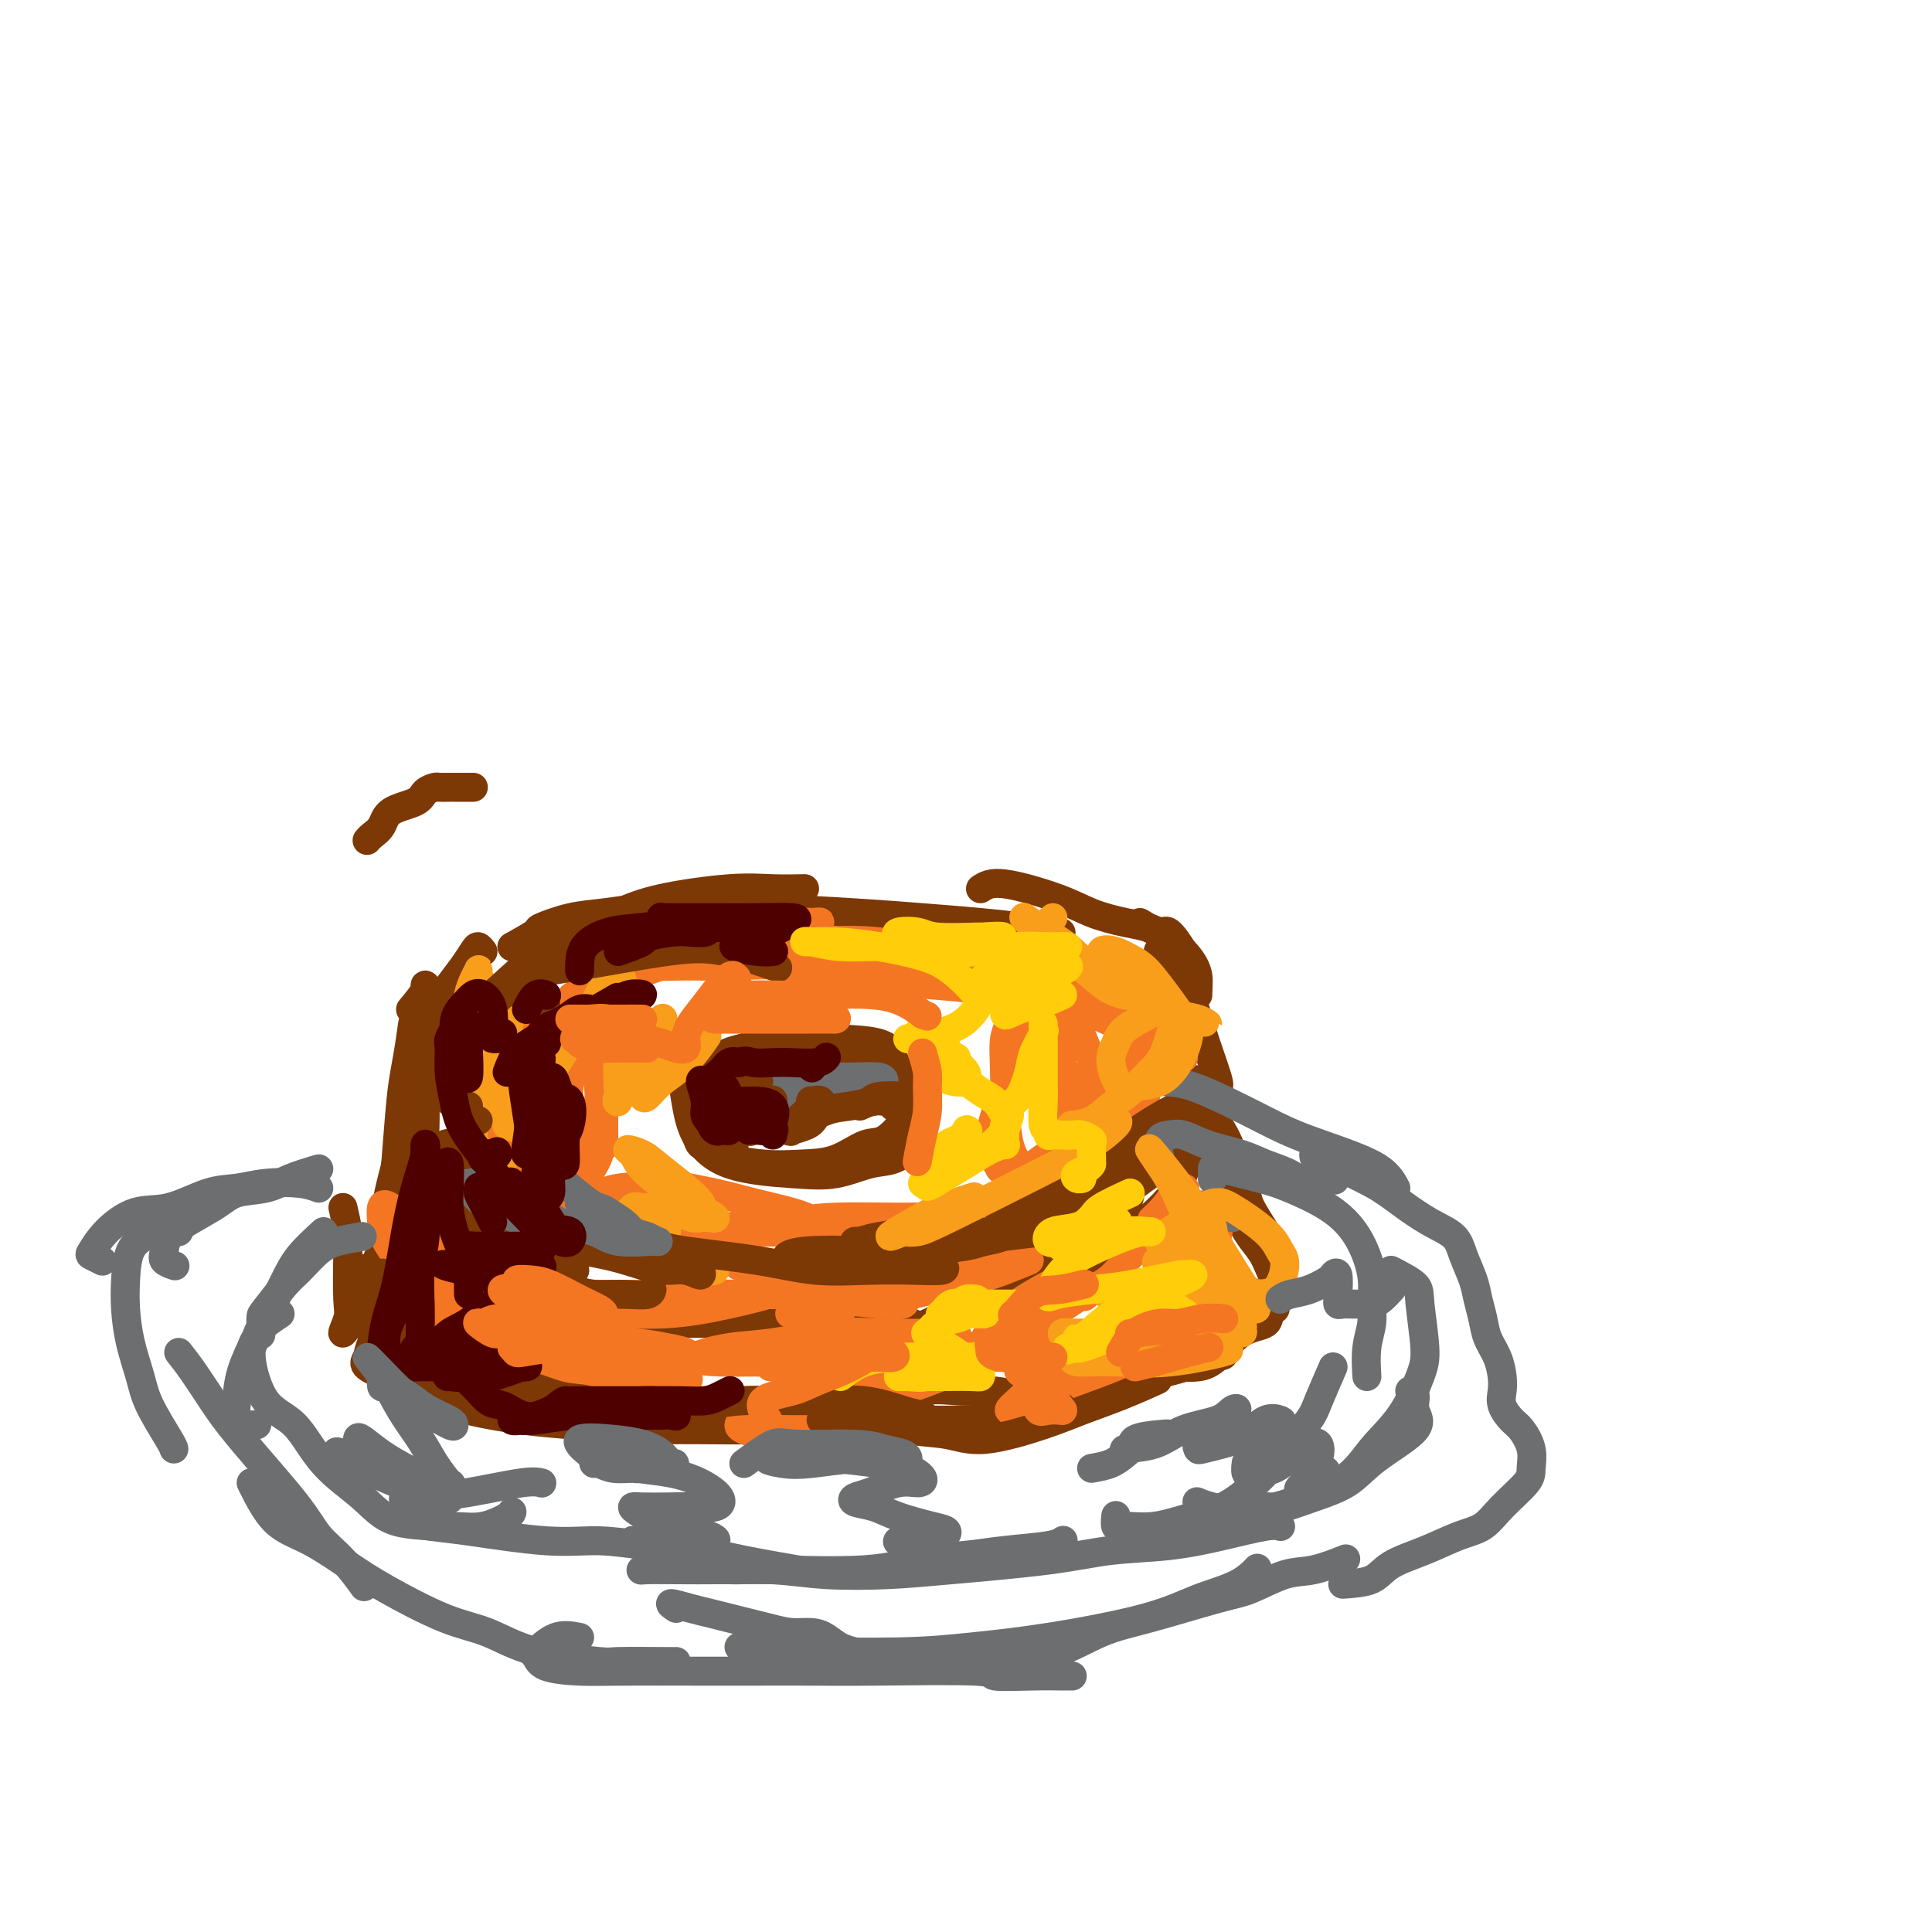 <svg viewBox='0 0 400 400' version='1.1' xmlns='http://www.w3.org/2000/svg' xmlns:xlink='http://www.w3.org/1999/xlink'><g fill='none' stroke='#7C3805' stroke-width='6' stroke-linecap='round' stroke-linejoin='round'><path d='M100,197c-0.353,-0.467 -0.707,-0.934 -1,-1c-0.293,-0.066 -0.526,0.268 -1,1c-0.474,0.732 -1.188,1.862 -2,3c-0.812,1.138 -1.722,2.285 -3,4c-1.278,1.715 -2.925,3.999 -4,6c-1.075,2.001 -1.577,3.717 -2,5c-0.423,1.283 -0.768,2.131 -1,5c-0.232,2.869 -0.351,7.759 0,11c0.351,3.241 1.171,4.834 2,7c0.829,2.166 1.665,4.905 2,6c0.335,1.095 0.167,0.548 0,0'/><path d='M88,221c0.002,1.472 0.004,2.945 0,4c-0.004,1.055 -0.013,1.693 0,3c0.013,1.307 0.047,3.284 0,5c-0.047,1.716 -0.175,3.172 0,5c0.175,1.828 0.655,4.029 1,6c0.345,1.971 0.556,3.712 2,6c1.444,2.288 4.121,5.125 6,7c1.879,1.875 2.959,2.790 4,4c1.041,1.210 2.042,2.716 4,4c1.958,1.284 4.873,2.346 7,3c2.127,0.654 3.465,0.901 4,1c0.535,0.099 0.268,0.049 0,0'/><path d='M99,263c-0.056,1.662 -0.112,3.324 0,4c0.112,0.676 0.390,0.367 2,1c1.610,0.633 4.550,2.208 7,3c2.450,0.792 4.409,0.801 7,1c2.591,0.199 5.814,0.589 9,1c3.186,0.411 6.336,0.842 9,1c2.664,0.158 4.842,0.042 9,0c4.158,-0.042 10.295,-0.011 15,0c4.705,0.011 7.979,0.003 11,0c3.021,-0.003 5.789,-0.001 9,0c3.211,0.001 6.864,0.000 9,0c2.136,-0.000 2.753,-0.000 3,0c0.247,0.000 0.123,0.000 0,0'/><path d='M170,276c0.889,0.411 1.777,0.821 4,1c2.223,0.179 5.780,0.126 8,0c2.220,-0.126 3.102,-0.326 5,-1c1.898,-0.674 4.813,-1.821 7,-3c2.187,-1.179 3.645,-2.388 7,-4c3.355,-1.612 8.608,-3.626 12,-5c3.392,-1.374 4.923,-2.109 7,-3c2.077,-0.891 4.700,-1.938 7,-3c2.300,-1.062 4.276,-2.137 6,-3c1.724,-0.863 3.194,-1.513 5,-3c1.806,-1.487 3.948,-3.810 5,-5c1.052,-1.190 1.014,-1.247 1,-2c-0.014,-0.753 -0.004,-2.202 0,-3c0.004,-0.798 0.001,-0.946 0,-1c-0.001,-0.054 -0.000,-0.016 0,0c0.000,0.016 0.000,0.008 0,0'/><path d='M244,246c0.560,-1.765 1.119,-3.530 2,-5c0.881,-1.470 2.082,-2.643 3,-4c0.918,-1.357 1.551,-2.896 2,-5c0.449,-2.104 0.713,-4.771 1,-6c0.287,-1.229 0.597,-1.018 0,-3c-0.597,-1.982 -2.101,-6.157 -3,-9c-0.899,-2.843 -1.194,-4.356 -2,-6c-0.806,-1.644 -2.125,-3.421 -3,-5c-0.875,-1.579 -1.307,-2.959 -2,-4c-0.693,-1.041 -1.648,-1.742 -2,-2c-0.352,-0.258 -0.101,-0.074 0,0c0.101,0.074 0.050,0.037 0,0'/><path d='M106,196c2.897,-1.226 5.795,-2.451 8,-3c2.205,-0.549 3.718,-0.420 6,-1c2.282,-0.580 5.334,-1.868 8,-3c2.666,-1.132 4.946,-2.107 9,-3c4.054,-0.893 9.880,-1.703 14,-2c4.120,-0.297 6.532,-0.080 9,0c2.468,0.080 4.991,0.023 6,0c1.009,-0.023 0.505,-0.011 0,0'/><path d='M106,196c2.140,-1.209 4.279,-2.419 5,-3c0.721,-0.581 0.023,-0.534 1,-1c0.977,-0.466 3.627,-1.446 6,-2c2.373,-0.554 4.468,-0.681 7,-1c2.532,-0.319 5.501,-0.829 9,-1c3.499,-0.171 7.528,-0.004 11,0c3.472,0.004 6.386,-0.154 12,0c5.614,0.154 13.929,0.619 20,1c6.071,0.381 9.897,0.677 14,1c4.103,0.323 8.481,0.674 12,1c3.519,0.326 6.178,0.626 9,1c2.822,0.374 5.806,0.821 7,1c1.194,0.179 0.597,0.089 0,0'/><path d='M203,184c1.035,-0.686 2.070,-1.371 5,-1c2.930,0.371 7.754,1.799 11,3c3.246,1.201 4.912,2.174 7,3c2.088,0.826 4.598,1.506 7,2c2.402,0.494 4.696,0.801 7,2c2.304,1.199 4.617,3.288 6,5c1.383,1.712 1.835,3.047 2,4c0.165,0.953 0.045,1.526 0,2c-0.045,0.474 -0.013,0.850 0,1c0.013,0.150 0.006,0.075 0,0'/><path d='M236,191c1.541,0.938 3.082,1.875 4,2c0.918,0.125 1.213,-0.563 2,0c0.787,0.563 2.067,2.375 3,4c0.933,1.625 1.518,3.063 2,4c0.482,0.938 0.861,1.375 1,2c0.139,0.625 0.037,1.438 0,2c-0.037,0.563 -0.011,0.875 0,1c0.011,0.125 0.005,0.063 0,0'/><path d='M98,163c-1.634,0.001 -3.268,0.002 -4,0c-0.732,-0.002 -0.563,-0.009 -1,0c-0.437,0.009 -1.479,0.032 -2,0c-0.521,-0.032 -0.520,-0.118 -1,0c-0.480,0.118 -1.442,0.441 -2,1c-0.558,0.559 -0.714,1.355 -2,2c-1.286,0.645 -3.704,1.140 -5,2c-1.296,0.860 -1.471,2.086 -2,3c-0.529,0.914 -1.412,1.515 -2,2c-0.588,0.485 -0.882,0.853 -1,1c-0.118,0.147 -0.059,0.074 0,0'/><path d='M152,237c-1.372,-0.078 -2.743,-0.157 -4,0c-1.257,0.157 -2.398,0.549 -3,0c-0.602,-0.549 -0.664,-2.037 -1,-3c-0.336,-0.963 -0.945,-1.399 -1,-3c-0.055,-1.601 0.443,-4.366 1,-6c0.557,-1.634 1.172,-2.136 2,-3c0.828,-0.864 1.869,-2.089 3,-3c1.131,-0.911 2.352,-1.508 5,-2c2.648,-0.492 6.722,-0.877 10,-1c3.278,-0.123 5.761,0.018 8,0c2.239,-0.018 4.234,-0.196 6,0c1.766,0.196 3.304,0.765 5,1c1.696,0.235 3.550,0.137 5,1c1.450,0.863 2.495,2.687 3,4c0.505,1.313 0.468,2.114 0,3c-0.468,0.886 -1.368,1.855 -2,3c-0.632,1.145 -0.995,2.464 -2,4c-1.005,1.536 -2.651,3.288 -4,4c-1.349,0.712 -2.400,0.382 -4,1c-1.600,0.618 -3.748,2.183 -6,3c-2.252,0.817 -4.607,0.888 -7,1c-2.393,0.112 -4.824,0.267 -8,0c-3.176,-0.267 -7.098,-0.956 -9,-2c-1.902,-1.044 -1.784,-2.444 -2,-4c-0.216,-1.556 -0.765,-3.269 0,-5c0.765,-1.731 2.843,-3.480 4,-5c1.157,-1.520 1.393,-2.811 4,-4c2.607,-1.189 7.585,-2.278 11,-3c3.415,-0.722 5.265,-1.079 7,-1c1.735,0.079 3.353,0.594 5,1c1.647,0.406 3.324,0.703 5,1'/><path d='M183,219c2.496,1.356 3.736,3.745 5,5c1.264,1.255 2.551,1.377 3,2c0.449,0.623 0.058,1.748 0,3c-0.058,1.252 0.217,2.630 0,4c-0.217,1.370 -0.924,2.732 -2,4c-1.076,1.268 -2.519,2.442 -4,3c-1.481,0.558 -2.998,0.501 -5,1c-2.002,0.499 -4.487,1.555 -7,2c-2.513,0.445 -5.055,0.279 -9,0c-3.945,-0.279 -9.295,-0.670 -13,-2c-3.705,-1.330 -5.765,-3.597 -7,-6c-1.235,-2.403 -1.643,-4.942 -2,-7c-0.357,-2.058 -0.661,-3.636 0,-5c0.661,-1.364 2.288,-2.514 6,-4c3.712,-1.486 9.510,-3.309 14,-4c4.490,-0.691 7.673,-0.252 11,0c3.327,0.252 6.799,0.315 9,1c2.201,0.685 3.131,1.992 4,3c0.869,1.008 1.677,1.717 2,2c0.323,0.283 0.162,0.142 0,0'/><path d='M85,209c1.282,-1.541 2.565,-3.082 3,-4c0.435,-0.918 0.023,-1.212 0,-1c-0.023,0.212 0.345,0.931 0,2c-0.345,1.069 -1.402,2.488 -2,4c-0.598,1.512 -0.737,3.116 -1,5c-0.263,1.884 -0.649,4.047 -1,6c-0.351,1.953 -0.669,3.695 -1,7c-0.331,3.305 -0.677,8.172 -1,12c-0.323,3.828 -0.622,6.616 -1,9c-0.378,2.384 -0.833,4.365 -1,7c-0.167,2.635 -0.045,5.923 0,8c0.045,2.077 0.012,2.944 0,3c-0.012,0.056 -0.003,-0.698 0,-1c0.003,-0.302 0.002,-0.151 0,0'/><path d='M88,215c-0.047,1.595 -0.094,3.191 0,5c0.094,1.809 0.328,3.833 0,6c-0.328,2.167 -1.219,4.477 -2,7c-0.781,2.523 -1.452,5.259 -2,8c-0.548,2.741 -0.973,5.485 -2,9c-1.027,3.515 -2.655,7.800 -4,11c-1.345,3.200 -2.405,5.316 -3,7c-0.595,1.684 -0.723,2.938 -1,4c-0.277,1.062 -0.701,1.934 -1,2c-0.299,0.066 -0.472,-0.673 0,-2c0.472,-1.327 1.589,-3.242 2,-5c0.411,-1.758 0.118,-3.359 0,-4c-0.118,-0.641 -0.059,-0.320 0,0'/><path d='M82,241c-0.870,3.275 -1.739,6.550 -2,9c-0.261,2.450 0.088,4.075 0,6c-0.088,1.925 -0.612,4.150 -1,6c-0.388,1.850 -0.640,3.323 -1,5c-0.360,1.677 -0.829,3.556 -1,5c-0.171,1.444 -0.046,2.454 0,3c0.046,0.546 0.012,0.630 0,1c-0.012,0.370 -0.003,1.027 0,1c0.003,-0.027 0.001,-0.738 0,-1c-0.001,-0.262 -0.000,-0.075 0,0c0.000,0.075 0.000,0.037 0,0'/><path d='M77,275c-0.091,0.355 -0.181,0.710 0,1c0.181,0.290 0.635,0.515 1,1c0.365,0.485 0.643,1.230 1,2c0.357,0.770 0.793,1.564 1,2c0.207,0.436 0.186,0.514 1,1c0.814,0.486 2.463,1.380 3,2c0.537,0.620 -0.038,0.964 0,1c0.038,0.036 0.691,-0.238 1,0c0.309,0.238 0.276,0.987 0,1c-0.276,0.013 -0.793,-0.711 -1,-1c-0.207,-0.289 -0.103,-0.145 0,0'/><path d='M84,285c-0.330,-0.213 -0.660,-0.426 0,0c0.660,0.426 2.310,1.490 4,2c1.690,0.510 3.418,0.466 6,1c2.582,0.534 6.017,1.646 9,2c2.983,0.354 5.515,-0.049 10,0c4.485,0.049 10.922,0.549 15,1c4.078,0.451 5.797,0.853 8,1c2.203,0.147 4.889,0.039 7,0c2.111,-0.039 3.645,-0.011 5,0c1.355,0.011 2.530,0.003 3,0c0.470,-0.003 0.235,-0.002 0,0'/><path d='M133,291c1.869,0.881 3.739,1.762 5,2c1.261,0.238 1.914,-0.168 4,0c2.086,0.168 5.605,0.911 9,1c3.395,0.089 6.666,-0.474 10,-1c3.334,-0.526 6.733,-1.013 12,-2c5.267,-0.987 12.403,-2.474 17,-3c4.597,-0.526 6.655,-0.089 9,0c2.345,0.089 4.978,-0.168 7,0c2.022,0.168 3.435,0.762 4,1c0.565,0.238 0.283,0.119 0,0'/><path d='M91,290c1.520,0.641 3.041,1.282 6,2c2.959,0.718 7.357,1.514 11,2c3.643,0.486 6.530,0.664 10,1c3.470,0.336 7.521,0.832 11,1c3.479,0.168 6.386,0.007 12,0c5.614,-0.007 13.935,0.138 20,0c6.065,-0.138 9.875,-0.559 14,-1c4.125,-0.441 8.564,-0.903 13,-1c4.436,-0.097 8.870,0.170 12,0c3.130,-0.170 4.958,-0.776 8,-1c3.042,-0.224 7.298,-0.064 9,0c1.702,0.064 0.851,0.032 0,0'/><path d='M186,293c1.781,0.437 3.563,0.875 6,1c2.437,0.125 5.530,-0.062 8,0c2.470,0.062 4.316,0.373 7,0c2.684,-0.373 6.206,-1.432 9,-2c2.794,-0.568 4.859,-0.647 9,-2c4.141,-1.353 10.357,-3.981 13,-5c2.643,-1.019 1.711,-0.428 4,-1c2.289,-0.572 7.797,-2.306 10,-3c2.203,-0.694 1.102,-0.347 0,0'/><path d='M244,283c1.350,0.086 2.699,0.172 4,0c1.301,-0.172 2.552,-0.604 4,-2c1.448,-1.396 3.093,-3.758 5,-5c1.907,-1.242 4.077,-1.366 5,-2c0.923,-0.634 0.601,-1.778 1,-3c0.399,-1.222 1.519,-2.524 2,-3c0.481,-0.476 0.322,-0.128 0,0c-0.322,0.128 -0.806,0.037 -1,0c-0.194,-0.037 -0.097,-0.018 0,0'/><path d='M264,271c0.076,-1.868 0.153,-3.736 0,-5c-0.153,-1.264 -0.534,-1.923 -1,-3c-0.466,-1.077 -1.017,-2.572 -2,-4c-0.983,-1.428 -2.397,-2.789 -4,-6c-1.603,-3.211 -3.393,-8.271 -5,-12c-1.607,-3.729 -3.029,-6.126 -4,-8c-0.971,-1.874 -1.489,-3.223 -2,-4c-0.511,-0.777 -1.013,-0.981 -1,-1c0.013,-0.019 0.542,0.149 1,1c0.458,0.851 0.845,2.386 1,3c0.155,0.614 0.077,0.307 0,0'/><path d='M262,255c-1.199,-1.909 -2.398,-3.819 -3,-5c-0.602,-1.181 -0.605,-1.634 -1,-3c-0.395,-1.366 -1.180,-3.646 -2,-6c-0.820,-2.354 -1.673,-4.781 -3,-7c-1.327,-2.219 -3.126,-4.230 -4,-6c-0.874,-1.770 -0.822,-3.299 -1,-4c-0.178,-0.701 -0.586,-0.573 -1,0c-0.414,0.573 -0.832,1.592 -1,2c-0.168,0.408 -0.084,0.204 0,0'/></g>
<g fill='none' stroke='#F47623' stroke-width='6' stroke-linecap='round' stroke-linejoin='round'><path d='M82,270c-0.499,-1.250 -0.997,-2.500 -1,-3c-0.003,-0.500 0.490,-0.250 1,0c0.510,0.250 1.036,0.502 2,1c0.964,0.498 2.365,1.243 4,2c1.635,0.757 3.504,1.524 5,2c1.496,0.476 2.617,0.659 4,1c1.383,0.341 3.027,0.840 4,1c0.973,0.160 1.276,-0.020 1,0c-0.276,0.020 -1.132,0.238 -2,0c-0.868,-0.238 -1.749,-0.934 -4,-2c-2.251,-1.066 -5.872,-2.502 -8,-4c-2.128,-1.498 -2.763,-3.056 -4,-5c-1.237,-1.944 -3.075,-4.272 -4,-6c-0.925,-1.728 -0.939,-2.855 -1,-4c-0.061,-1.145 -0.171,-2.307 0,-3c0.171,-0.693 0.624,-0.917 2,0c1.376,0.917 3.676,2.973 5,5c1.324,2.027 1.672,4.023 2,6c0.328,1.977 0.637,3.935 1,6c0.363,2.065 0.781,4.237 1,5c0.219,0.763 0.241,0.118 0,0c-0.241,-0.118 -0.743,0.291 -1,0c-0.257,-0.291 -0.269,-1.284 -1,-3c-0.731,-1.716 -2.182,-4.156 -3,-6c-0.818,-1.844 -1.003,-3.092 -1,-4c0.003,-0.908 0.193,-1.475 0,-2c-0.193,-0.525 -0.769,-1.007 0,-1c0.769,0.007 2.885,0.504 5,1'/><path d='M89,257c1.497,0.644 2.741,1.755 4,3c1.259,1.245 2.533,2.625 4,4c1.467,1.375 3.127,2.745 4,4c0.873,1.255 0.959,2.396 1,3c0.041,0.604 0.037,0.670 0,1c-0.037,0.330 -0.108,0.923 -1,1c-0.892,0.077 -2.604,-0.361 -4,-1c-1.396,-0.639 -2.477,-1.479 -4,-3c-1.523,-1.521 -3.487,-3.724 -5,-5c-1.513,-1.276 -2.575,-1.625 -3,-2c-0.425,-0.375 -0.215,-0.777 0,-1c0.215,-0.223 0.433,-0.269 1,0c0.567,0.269 1.482,0.852 3,2c1.518,1.148 3.639,2.862 6,5c2.361,2.138 4.960,4.702 7,6c2.040,1.298 3.519,1.330 4,2c0.481,0.670 -0.037,1.978 0,3c0.037,1.022 0.629,1.760 0,2c-0.629,0.240 -2.480,-0.016 -4,0c-1.520,0.016 -2.710,0.306 -5,0c-2.290,-0.306 -5.681,-1.208 -8,-2c-2.319,-0.792 -3.564,-1.476 -5,-2c-1.436,-0.524 -3.061,-0.890 -4,-1c-0.939,-0.110 -1.192,0.035 -1,0c0.192,-0.035 0.829,-0.252 2,0c1.171,0.252 2.876,0.971 6,2c3.124,1.029 7.669,2.367 11,3c3.331,0.633 5.450,0.561 8,1c2.550,0.439 5.533,1.387 8,2c2.467,0.613 4.419,0.889 6,1c1.581,0.111 2.790,0.055 4,0'/><path d='M124,285c7.068,1.359 2.737,0.255 1,0c-1.737,-0.255 -0.880,0.338 -2,0c-1.120,-0.338 -4.218,-1.608 -7,-2c-2.782,-0.392 -5.249,0.094 -8,0c-2.751,-0.094 -5.787,-0.769 -9,-1c-3.213,-0.231 -6.603,-0.020 -9,0c-2.397,0.020 -3.799,-0.152 -2,0c1.799,0.152 6.801,0.630 11,1c4.199,0.370 7.595,0.634 11,1c3.405,0.366 6.819,0.835 10,1c3.181,0.165 6.128,0.026 9,0c2.872,-0.026 5.670,0.061 8,0c2.330,-0.061 4.191,-0.271 5,0c0.809,0.271 0.564,1.021 0,1c-0.564,-0.021 -1.448,-0.813 -3,-1c-1.552,-0.187 -3.772,0.233 -6,0c-2.228,-0.233 -4.464,-1.118 -8,-2c-3.536,-0.882 -8.371,-1.760 -12,-2c-3.629,-0.240 -6.050,0.160 -8,0c-1.950,-0.160 -3.429,-0.880 -5,-1c-1.571,-0.120 -3.234,0.359 -3,0c0.234,-0.359 2.365,-1.557 5,-2c2.635,-0.443 5.774,-0.130 9,0c3.226,0.130 6.537,0.077 10,0c3.463,-0.077 7.076,-0.178 10,0c2.924,0.178 5.159,0.636 7,1c1.841,0.364 3.287,0.634 4,1c0.713,0.366 0.692,0.829 0,1c-0.692,0.171 -2.055,0.049 -4,0c-1.945,-0.049 -4.473,-0.024 -7,0'/><path d='M131,281c-2.811,0.094 -4.340,-0.172 -8,-1c-3.660,-0.828 -9.451,-2.219 -13,-3c-3.549,-0.781 -4.857,-0.954 -6,-1c-1.143,-0.046 -2.123,0.033 -2,0c0.123,-0.033 1.348,-0.178 4,0c2.652,0.178 6.729,0.681 10,1c3.271,0.319 5.736,0.455 8,1c2.264,0.545 4.329,1.499 6,2c1.671,0.501 2.949,0.550 4,1c1.051,0.450 1.876,1.300 2,2c0.124,0.700 -0.453,1.248 -1,2c-0.547,0.752 -1.064,1.708 -2,2c-0.936,0.292 -2.291,-0.079 -3,0c-0.709,0.079 -0.771,0.610 0,1c0.771,0.390 2.374,0.639 4,1c1.626,0.361 3.276,0.833 5,1c1.724,0.167 3.524,0.030 6,0c2.476,-0.030 5.629,0.048 8,0c2.371,-0.048 3.961,-0.220 5,0c1.039,0.220 1.526,0.832 2,1c0.474,0.168 0.936,-0.110 1,0c0.064,0.110 -0.269,0.606 -1,1c-0.731,0.394 -1.858,0.685 -3,1c-1.142,0.315 -2.299,0.655 -3,1c-0.701,0.345 -0.948,0.695 -1,1c-0.052,0.305 0.089,0.566 1,1c0.911,0.434 2.591,1.040 6,0c3.409,-1.040 8.545,-3.726 13,-6c4.455,-2.274 8.227,-4.137 12,-6'/><path d='M185,284c5.940,-2.661 8.291,-3.314 11,-4c2.709,-0.686 5.777,-1.406 9,-2c3.223,-0.594 6.602,-1.063 8,-1c1.398,0.063 0.814,0.657 0,1c-0.814,0.343 -1.858,0.435 -3,1c-1.142,0.565 -2.382,1.601 -5,2c-2.618,0.399 -6.615,0.159 -10,0c-3.385,-0.159 -6.160,-0.238 -9,0c-2.840,0.238 -5.745,0.793 -9,1c-3.255,0.207 -6.860,0.066 -9,0c-2.140,-0.066 -2.816,-0.058 -4,0c-1.184,0.058 -2.877,0.167 -3,0c-0.123,-0.167 1.325,-0.609 3,-1c1.675,-0.391 3.577,-0.732 6,-1c2.423,-0.268 5.366,-0.464 8,-1c2.634,-0.536 4.959,-1.411 8,-2c3.041,-0.589 6.800,-0.892 9,-1c2.200,-0.108 2.842,-0.022 3,0c0.158,0.022 -0.169,-0.020 -3,0c-2.831,0.020 -8.168,0.103 -12,0c-3.832,-0.103 -6.159,-0.392 -10,0c-3.841,0.392 -9.196,1.464 -13,2c-3.804,0.536 -6.057,0.537 -9,1c-2.943,0.463 -6.575,1.388 -7,2c-0.425,0.612 2.359,0.910 5,1c2.641,0.090 5.141,-0.027 8,0c2.859,0.027 6.077,0.200 11,0c4.923,-0.200 11.549,-0.771 16,-1c4.451,-0.229 6.725,-0.114 9,0'/><path d='M193,281c8.636,0.180 5.725,0.629 5,1c-0.725,0.371 0.735,0.663 1,1c0.265,0.337 -0.666,0.718 -4,2c-3.334,1.282 -9.071,3.467 -14,5c-4.929,1.533 -9.048,2.416 -12,3c-2.952,0.584 -4.735,0.869 -6,1c-1.265,0.131 -2.012,0.106 0,-1c2.012,-1.106 6.782,-3.295 12,-5c5.218,-1.705 10.883,-2.926 16,-4c5.117,-1.074 9.684,-2.002 15,-3c5.316,-0.998 11.381,-2.066 16,-3c4.619,-0.934 7.793,-1.735 12,-2c4.207,-0.265 9.447,0.005 12,0c2.553,-0.005 2.420,-0.285 2,0c-0.420,0.285 -1.126,1.134 -2,2c-0.874,0.866 -1.917,1.748 -5,3c-3.083,1.252 -8.208,2.872 -11,4c-2.792,1.128 -3.253,1.762 -4,2c-0.747,0.238 -1.780,0.080 -2,0c-0.220,-0.080 0.373,-0.082 1,0c0.627,0.082 1.287,0.250 4,-1c2.713,-1.250 7.479,-3.916 11,-6c3.521,-2.084 5.797,-3.586 8,-5c2.203,-1.414 4.331,-2.740 6,-4c1.669,-1.260 2.877,-2.455 4,-3c1.123,-0.545 2.160,-0.442 2,0c-0.160,0.442 -1.517,1.221 -3,2c-1.483,0.779 -3.092,1.556 -5,3c-1.908,1.444 -4.117,3.555 -6,5c-1.883,1.445 -3.442,2.222 -5,3'/><path d='M241,281c-2.828,2.303 -1.397,1.560 -1,1c0.397,-0.560 -0.240,-0.936 0,-1c0.240,-0.064 1.358,0.183 3,-2c1.642,-2.183 3.807,-6.798 5,-10c1.193,-3.202 1.413,-4.992 2,-7c0.587,-2.008 1.541,-4.235 2,-6c0.459,-1.765 0.423,-3.068 0,-4c-0.423,-0.932 -1.234,-1.492 -2,-2c-0.766,-0.508 -1.488,-0.962 -3,0c-1.512,0.962 -3.814,3.342 -6,5c-2.186,1.658 -4.256,2.595 -6,4c-1.744,1.405 -3.163,3.278 -5,5c-1.837,1.722 -4.091,3.291 -5,4c-0.909,0.709 -0.471,0.557 0,0c0.471,-0.557 0.977,-1.518 3,-4c2.023,-2.482 5.565,-6.485 8,-9c2.435,-2.515 3.763,-3.542 5,-5c1.237,-1.458 2.382,-3.347 3,-4c0.618,-0.653 0.708,-0.070 1,0c0.292,0.070 0.785,-0.372 -1,2c-1.785,2.372 -5.848,7.558 -9,11c-3.152,3.442 -5.394,5.141 -8,7c-2.606,1.859 -5.578,3.879 -9,6c-3.422,2.121 -7.295,4.344 -10,6c-2.705,1.656 -4.244,2.746 -5,3c-0.756,0.254 -0.730,-0.327 0,-2c0.730,-1.673 2.165,-4.438 5,-7c2.835,-2.562 7.071,-4.920 11,-7c3.929,-2.080 7.551,-3.880 11,-5c3.449,-1.120 6.724,-1.560 10,-2'/><path d='M240,258c3.895,-1.020 3.134,-0.071 3,1c-0.134,1.071 0.359,2.265 0,4c-0.359,1.735 -1.568,4.011 -3,6c-1.432,1.989 -3.085,3.692 -7,7c-3.915,3.308 -10.092,8.222 -14,11c-3.908,2.778 -5.546,3.419 -7,4c-1.454,0.581 -2.723,1.102 -3,1c-0.277,-0.102 0.437,-0.826 4,-4c3.563,-3.174 9.976,-8.796 15,-12c5.024,-3.204 8.659,-3.988 12,-5c3.341,-1.012 6.386,-2.251 8,-3c1.614,-0.749 1.796,-1.009 2,-1c0.204,0.009 0.429,0.288 -1,2c-1.429,1.712 -4.512,4.858 -7,7c-2.488,2.142 -4.379,3.281 -6,4c-1.621,0.719 -2.971,1.017 -3,1c-0.029,-0.017 1.261,-0.351 2,-1c0.739,-0.649 0.925,-1.614 1,-2c0.075,-0.386 0.037,-0.193 0,0'/><path d='M207,242c-1.005,-1.796 -2.009,-3.592 -2,-6c0.009,-2.408 1.032,-5.428 2,-8c0.968,-2.572 1.880,-4.698 3,-7c1.120,-2.302 2.448,-4.781 3,-6c0.552,-1.219 0.330,-1.177 1,-1c0.670,0.177 2.234,0.489 3,2c0.766,1.511 0.735,4.219 1,7c0.265,2.781 0.825,5.633 1,8c0.175,2.367 -0.034,4.247 0,6c0.034,1.753 0.310,3.377 0,5c-0.310,1.623 -1.207,3.244 -2,4c-0.793,0.756 -1.482,0.646 -2,0c-0.518,-0.646 -0.866,-1.829 -2,-3c-1.134,-1.171 -3.055,-2.330 -4,-6c-0.945,-3.670 -0.916,-9.852 -1,-14c-0.084,-4.148 -0.281,-6.261 0,-8c0.281,-1.739 1.041,-3.103 2,-4c0.959,-0.897 2.116,-1.328 3,-1c0.884,0.328 1.494,1.415 3,4c1.506,2.585 3.907,6.669 5,10c1.093,3.331 0.879,5.908 1,8c0.121,2.092 0.576,3.699 1,5c0.424,1.301 0.818,2.295 1,3c0.182,0.705 0.154,1.120 0,1c-0.154,-0.120 -0.433,-0.774 -1,-2c-0.567,-1.226 -1.422,-3.022 -2,-5c-0.578,-1.978 -0.879,-4.136 -1,-7c-0.121,-2.864 -0.060,-6.432 0,-10'/><path d='M220,217c-0.050,-5.520 1.826,-7.820 3,-9c1.174,-1.180 1.645,-1.240 3,-1c1.355,0.240 3.592,0.779 5,2c1.408,1.221 1.986,3.125 3,6c1.014,2.875 2.466,6.720 3,9c0.534,2.280 0.152,2.996 0,4c-0.152,1.004 -0.073,2.296 0,3c0.073,0.704 0.142,0.819 0,1c-0.142,0.181 -0.493,0.429 -2,-1c-1.507,-1.429 -4.170,-4.535 -6,-7c-1.830,-2.465 -2.825,-4.289 -4,-7c-1.175,-2.711 -2.528,-6.309 -3,-9c-0.472,-2.691 -0.061,-4.475 0,-6c0.061,-1.525 -0.226,-2.792 1,-3c1.226,-0.208 3.967,0.644 6,2c2.033,1.356 3.357,3.215 5,5c1.643,1.785 3.603,3.496 5,5c1.397,1.504 2.231,2.799 3,4c0.769,1.201 1.474,2.306 2,3c0.526,0.694 0.874,0.978 1,1c0.126,0.022 0.030,-0.216 -1,-1c-1.030,-0.784 -2.993,-2.113 -5,-3c-2.007,-0.887 -4.059,-1.334 -8,-3c-3.941,-1.666 -9.770,-4.553 -14,-6c-4.230,-1.447 -6.862,-1.454 -9,-2c-2.138,-0.546 -3.782,-1.633 -5,-2c-1.218,-0.367 -2.012,-0.016 -2,0c0.012,0.016 0.828,-0.305 2,0c1.172,0.305 2.700,1.236 5,2c2.300,0.764 5.371,1.361 8,2c2.629,0.639 4.814,1.319 7,2'/><path d='M223,208c4.857,1.157 7.001,1.051 8,1c0.999,-0.051 0.855,-0.045 1,0c0.145,0.045 0.578,0.128 -1,0c-1.578,-0.128 -5.169,-0.469 -8,-1c-2.831,-0.531 -4.902,-1.253 -10,-2c-5.098,-0.747 -13.222,-1.521 -19,-2c-5.778,-0.479 -9.210,-0.664 -13,-1c-3.790,-0.336 -7.939,-0.823 -11,-1c-3.061,-0.177 -5.035,-0.044 -6,0c-0.965,0.044 -0.920,0.001 0,0c0.920,-0.001 2.715,0.042 5,0c2.285,-0.042 5.059,-0.169 8,0c2.941,0.169 6.048,0.633 9,1c2.952,0.367 5.749,0.637 9,1c3.251,0.363 6.955,0.817 9,1c2.045,0.183 2.429,0.093 3,0c0.571,-0.093 1.328,-0.190 1,0c-0.328,0.190 -1.740,0.668 -5,0c-3.260,-0.668 -8.367,-2.480 -13,-3c-4.633,-0.520 -8.793,0.254 -13,0c-4.207,-0.254 -8.460,-1.535 -13,-2c-4.540,-0.465 -9.368,-0.113 -13,0c-3.632,0.113 -6.067,-0.012 -9,0c-2.933,0.012 -6.363,0.161 -7,0c-0.637,-0.161 1.521,-0.631 4,-1c2.479,-0.369 5.280,-0.638 9,-1c3.720,-0.362 8.358,-0.819 12,-1c3.642,-0.181 6.288,-0.087 11,0c4.712,0.087 11.489,0.168 15,0c3.511,-0.168 3.755,-0.584 4,-1'/><path d='M190,196c9.131,-0.567 4.458,0.016 1,0c-3.458,-0.016 -5.701,-0.631 -9,-1c-3.299,-0.369 -7.652,-0.491 -12,0c-4.348,0.491 -8.689,1.596 -13,2c-4.311,0.404 -8.591,0.106 -12,0c-3.409,-0.106 -5.947,-0.021 -9,0c-3.053,0.021 -6.623,-0.022 -8,0c-1.377,0.022 -0.562,0.108 0,0c0.562,-0.108 0.871,-0.411 2,-1c1.129,-0.589 3.079,-1.464 7,-2c3.921,-0.536 9.815,-0.733 14,-1c4.185,-0.267 6.663,-0.603 9,-1c2.337,-0.397 4.532,-0.855 6,-1c1.468,-0.145 2.208,0.022 3,0c0.792,-0.022 1.636,-0.235 -1,0c-2.636,0.235 -8.753,0.917 -13,2c-4.247,1.083 -6.623,2.566 -10,4c-3.377,1.434 -7.754,2.819 -11,4c-3.246,1.181 -5.362,2.159 -8,3c-2.638,0.841 -5.799,1.544 -7,2c-1.201,0.456 -0.443,0.665 0,1c0.443,0.335 0.571,0.797 1,1c0.429,0.203 1.159,0.146 2,0c0.841,-0.146 1.793,-0.381 3,-1c1.207,-0.619 2.667,-1.621 4,-3c1.333,-1.379 2.537,-3.134 3,-4c0.463,-0.866 0.185,-0.843 0,-1c-0.185,-0.157 -0.276,-0.496 -1,0c-0.724,0.496 -2.079,1.826 -3,4c-0.921,2.174 -1.406,5.193 -2,8c-0.594,2.807 -1.297,5.404 -2,8'/><path d='M124,219c-0.603,3.778 -0.109,5.224 0,7c0.109,1.776 -0.167,3.883 0,6c0.167,2.117 0.777,4.245 1,5c0.223,0.755 0.061,0.137 0,0c-0.061,-0.137 -0.020,0.208 0,0c0.020,-0.208 0.019,-0.969 0,-4c-0.019,-3.031 -0.055,-8.334 0,-12c0.055,-3.666 0.203,-5.696 0,-8c-0.203,-2.304 -0.755,-4.882 -1,-7c-0.245,-2.118 -0.181,-3.778 -1,-4c-0.819,-0.222 -2.520,0.992 -3,3c-0.480,2.008 0.261,4.810 0,8c-0.261,3.190 -1.523,6.769 -2,10c-0.477,3.231 -0.168,6.114 0,9c0.168,2.886 0.196,5.776 0,9c-0.196,3.224 -0.618,6.783 -1,9c-0.382,2.217 -0.726,3.094 -1,3c-0.274,-0.094 -0.479,-1.158 -1,-3c-0.521,-1.842 -1.360,-4.462 -2,-7c-0.640,-2.538 -1.083,-4.995 -2,-10c-0.917,-5.005 -2.310,-12.560 -3,-17c-0.690,-4.440 -0.678,-5.767 -1,-7c-0.322,-1.233 -0.976,-2.373 -1,-2c-0.024,0.373 0.584,2.257 1,5c0.416,2.743 0.641,6.344 1,10c0.359,3.656 0.853,7.366 1,11c0.147,3.634 -0.053,7.190 0,10c0.053,2.810 0.361,4.872 0,7c-0.361,2.128 -1.389,4.322 -2,5c-0.611,0.678 -0.806,-0.161 -1,-1'/><path d='M106,254c-0.584,0.167 -0.545,-1.415 -1,-4c-0.455,-2.585 -1.405,-6.172 -2,-9c-0.595,-2.828 -0.834,-4.895 -2,-9c-1.166,-4.105 -3.257,-10.246 -4,-14c-0.743,-3.754 -0.136,-5.121 0,-6c0.136,-0.879 -0.197,-1.271 0,-1c0.197,0.271 0.926,1.206 2,5c1.074,3.794 2.492,10.446 3,15c0.508,4.554 0.104,7.009 0,10c-0.104,2.991 0.092,6.518 0,9c-0.092,2.482 -0.473,3.918 -1,5c-0.527,1.082 -1.199,1.811 -2,2c-0.801,0.189 -1.731,-0.162 -2,-2c-0.269,-1.838 0.123,-5.164 0,-8c-0.123,-2.836 -0.760,-5.183 -1,-11c-0.240,-5.817 -0.082,-15.103 0,-19c0.082,-3.897 0.090,-2.404 0,-2c-0.090,0.404 -0.277,-0.282 0,0c0.277,0.282 1.019,1.533 2,4c0.981,2.467 2.202,6.151 3,9c0.798,2.849 1.172,4.863 2,8c0.828,3.137 2.110,7.398 3,10c0.890,2.602 1.388,3.544 2,5c0.612,1.456 1.338,3.424 2,4c0.662,0.576 1.259,-0.241 2,0c0.741,0.241 1.625,1.538 3,0c1.375,-1.538 3.241,-5.912 5,-9c1.759,-3.088 3.410,-4.890 4,-7c0.590,-2.110 0.121,-4.530 0,-6c-0.121,-1.470 0.108,-1.992 0,-2c-0.108,-0.008 -0.554,0.496 -1,1'/><path d='M123,232c-0.536,-0.186 -1.376,2.851 -2,5c-0.624,2.149 -1.033,3.412 -1,5c0.033,1.588 0.507,3.501 1,5c0.493,1.499 1.003,2.584 3,4c1.997,1.416 5.480,3.164 8,4c2.520,0.836 4.078,0.760 6,1c1.922,0.240 4.208,0.796 6,1c1.792,0.204 3.089,0.057 4,0c0.911,-0.057 1.436,-0.023 1,0c-0.436,0.023 -1.832,0.035 -4,0c-2.168,-0.035 -5.107,-0.118 -8,0c-2.893,0.118 -5.739,0.438 -8,0c-2.261,-0.438 -3.938,-1.634 -6,-2c-2.062,-0.366 -4.510,0.098 -5,0c-0.490,-0.098 0.976,-0.758 2,-1c1.024,-0.242 1.605,-0.066 5,0c3.395,0.066 9.604,0.022 14,0c4.396,-0.022 6.981,-0.020 10,0c3.019,0.020 6.474,0.059 9,0c2.526,-0.059 4.122,-0.217 5,0c0.878,0.217 1.037,0.809 1,1c-0.037,0.191 -0.271,-0.018 -3,0c-2.729,0.018 -7.952,0.264 -12,0c-4.048,-0.264 -6.922,-1.036 -10,-2c-3.078,-0.964 -6.360,-2.118 -9,-3c-2.640,-0.882 -4.639,-1.492 -6,-2c-1.361,-0.508 -2.086,-0.915 -2,-1c0.086,-0.085 0.982,0.153 2,0c1.018,-0.153 2.159,-0.695 4,-1c1.841,-0.305 4.383,-0.373 7,0c2.617,0.373 5.308,1.186 8,2'/><path d='M143,248c3.479,0.230 2.677,0.805 3,1c0.323,0.195 1.772,0.011 2,0c0.228,-0.011 -0.764,0.151 -3,0c-2.236,-0.151 -5.714,-0.617 -8,-1c-2.286,-0.383 -3.380,-0.685 -4,-1c-0.620,-0.315 -0.767,-0.642 -1,-1c-0.233,-0.358 -0.552,-0.745 0,-1c0.552,-0.255 1.973,-0.378 5,0c3.027,0.378 7.659,1.258 11,2c3.341,0.742 5.392,1.348 8,2c2.608,0.652 5.771,1.351 8,2c2.229,0.649 3.522,1.247 5,2c1.478,0.753 3.142,1.662 3,2c-0.142,0.338 -2.088,0.105 -4,0c-1.912,-0.105 -3.788,-0.084 -6,0c-2.212,0.084 -4.760,0.229 -7,0c-2.240,-0.229 -4.172,-0.832 -4,-1c0.172,-0.168 2.449,0.098 5,0c2.551,-0.098 5.376,-0.560 8,-1c2.624,-0.440 5.046,-0.857 9,-1c3.954,-0.143 9.441,-0.013 13,0c3.559,0.013 5.189,-0.091 7,0c1.811,0.091 3.802,0.377 5,1c1.198,0.623 1.603,1.584 2,2c0.397,0.416 0.787,0.287 0,1c-0.787,0.713 -2.750,2.269 -5,3c-2.250,0.731 -4.786,0.637 -7,1c-2.214,0.363 -4.107,1.181 -6,2'/><path d='M182,262c-3.856,1.320 -4.495,1.120 -5,1c-0.505,-0.120 -0.877,-0.158 0,0c0.877,0.158 3.001,0.514 5,0c1.999,-0.514 3.872,-1.898 6,-3c2.128,-1.102 4.510,-1.921 8,-4c3.490,-2.079 8.087,-5.417 11,-8c2.913,-2.583 4.140,-4.410 6,-6c1.860,-1.590 4.351,-2.944 6,-5c1.649,-2.056 2.455,-4.813 3,-7c0.545,-2.187 0.830,-3.805 1,-5c0.170,-1.195 0.227,-1.967 0,-2c-0.227,-0.033 -0.738,0.675 -1,3c-0.262,2.325 -0.277,6.269 -1,9c-0.723,2.731 -2.155,4.249 -3,6c-0.845,1.751 -1.101,3.736 -2,6c-0.899,2.264 -2.439,4.807 -3,6c-0.561,1.193 -0.144,1.037 0,1c0.144,-0.037 0.013,0.046 0,-1c-0.013,-1.046 0.091,-3.222 1,-6c0.909,-2.778 2.622,-6.160 4,-9c1.378,-2.840 2.422,-5.138 4,-8c1.578,-2.862 3.691,-6.287 5,-8c1.309,-1.713 1.814,-1.716 2,-2c0.186,-0.284 0.052,-0.851 0,1c-0.052,1.851 -0.022,6.120 0,8c0.022,1.880 0.037,1.370 -1,4c-1.037,2.630 -3.125,8.400 -5,12c-1.875,3.600 -3.536,5.028 -6,7c-2.464,1.972 -5.732,4.486 -9,7'/><path d='M208,259c-3.512,3.354 -4.792,4.738 -8,6c-3.208,1.262 -8.343,2.403 -11,3c-2.657,0.597 -2.836,0.650 -3,0c-0.164,-0.650 -0.312,-2.004 0,-3c0.312,-0.996 1.084,-1.636 2,-2c0.916,-0.364 1.976,-0.453 5,-1c3.024,-0.547 8.012,-1.552 11,-2c2.988,-0.448 3.977,-0.338 5,0c1.023,0.338 2.080,0.903 3,1c0.920,0.097 1.702,-0.275 1,0c-0.702,0.275 -2.890,1.196 -5,2c-2.110,0.804 -4.143,1.491 -7,2c-2.857,0.509 -6.539,0.840 -10,1c-3.461,0.160 -6.699,0.150 -10,0c-3.301,-0.150 -6.663,-0.441 -11,-1c-4.337,-0.559 -9.650,-1.387 -13,-2c-3.350,-0.613 -4.739,-1.013 -4,-1c0.739,0.013 3.605,0.437 6,1c2.395,0.563 4.319,1.265 7,2c2.681,0.735 6.118,1.504 9,2c2.882,0.496 5.210,0.719 7,1c1.790,0.281 3.042,0.622 4,1c0.958,0.378 1.620,0.795 1,1c-0.620,0.205 -2.524,0.199 -5,0c-2.476,-0.199 -5.526,-0.589 -9,-1c-3.474,-0.411 -7.373,-0.842 -14,-1c-6.627,-0.158 -15.983,-0.042 -22,0c-6.017,0.042 -8.697,0.011 -11,0c-2.303,-0.011 -4.229,-0.003 -5,0c-0.771,0.003 -0.385,0.002 0,0'/><path d='M121,268c-8.633,-0.310 0.284,-0.084 5,0c4.716,0.084 5.229,0.028 9,0c3.771,-0.028 10.798,-0.028 15,0c4.202,0.028 5.577,0.084 7,0c1.423,-0.084 2.894,-0.307 2,0c-0.894,0.307 -4.152,1.145 -8,2c-3.848,0.855 -8.285,1.728 -13,2c-4.715,0.272 -9.708,-0.058 -14,0c-4.292,0.058 -7.881,0.503 -11,0c-3.119,-0.503 -5.767,-1.952 -7,-3c-1.233,-1.048 -1.052,-1.693 0,-2c1.052,-0.307 2.976,-0.275 5,0c2.024,0.275 4.150,0.793 5,1c0.850,0.207 0.425,0.104 0,0'/></g>
<g fill='none' stroke='#F99E1B' stroke-width='6' stroke-linecap='round' stroke-linejoin='round'><path d='M138,255c-1.561,0.026 -3.123,0.051 -4,0c-0.877,-0.051 -1.070,-0.180 -1,0c0.070,0.180 0.404,0.669 1,1c0.596,0.331 1.454,0.506 2,1c0.546,0.494 0.779,1.309 2,2c1.221,0.691 3.431,1.258 5,2c1.569,0.742 2.498,1.657 3,2c0.502,0.343 0.578,0.113 1,0c0.422,-0.113 1.191,-0.110 1,0c-0.191,0.110 -1.340,0.328 -3,0c-1.660,-0.328 -3.830,-1.202 -6,-2c-2.170,-0.798 -4.339,-1.520 -7,-2c-2.661,-0.480 -5.814,-0.719 -8,-1c-2.186,-0.281 -3.406,-0.604 -4,-1c-0.594,-0.396 -0.561,-0.863 0,-1c0.561,-0.137 1.652,0.057 3,0c1.348,-0.057 2.953,-0.365 5,0c2.047,0.365 4.535,1.404 7,2c2.465,0.596 4.905,0.749 6,1c1.095,0.251 0.843,0.601 1,1c0.157,0.399 0.721,0.848 0,1c-0.721,0.152 -2.726,0.009 -4,0c-1.274,-0.009 -1.815,0.117 -3,-1c-1.185,-1.117 -3.014,-3.476 -4,-5c-0.986,-1.524 -1.130,-2.213 -1,-3c0.130,-0.787 0.535,-1.674 1,-2c0.465,-0.326 0.990,-0.093 2,0c1.010,0.093 2.505,0.047 4,0'/><path d='M137,250c2.310,0.154 4.584,1.540 6,2c1.416,0.460 1.974,-0.004 3,0c1.026,0.004 2.522,0.478 2,0c-0.522,-0.478 -3.060,-1.908 -5,-3c-1.940,-1.092 -3.282,-1.846 -5,-3c-1.718,-1.154 -3.812,-2.708 -5,-4c-1.188,-1.292 -1.469,-2.324 -2,-3c-0.531,-0.676 -1.312,-0.998 -1,-1c0.312,-0.002 1.716,0.315 3,1c1.284,0.685 2.446,1.738 4,3c1.554,1.262 3.500,2.734 5,4c1.500,1.266 2.555,2.327 3,3c0.445,0.673 0.279,0.959 0,1c-0.279,0.041 -0.671,-0.164 -1,0c-0.329,0.164 -0.596,0.695 -2,0c-1.404,-0.695 -3.945,-2.617 -5,-4c-1.055,-1.383 -0.623,-2.226 -1,-3c-0.377,-0.774 -1.563,-1.478 -2,-2c-0.437,-0.522 -0.125,-0.864 0,-1c0.125,-0.136 0.062,-0.068 0,0'/><path d='M104,241c-2.016,-1.083 -4.032,-2.165 -5,-3c-0.968,-0.835 -0.888,-1.422 -1,-3c-0.112,-1.578 -0.414,-4.149 0,-6c0.414,-1.851 1.546,-2.984 3,-6c1.454,-3.016 3.231,-7.915 4,-11c0.769,-3.085 0.529,-4.356 1,-6c0.471,-1.644 1.651,-3.660 2,-4c0.349,-0.340 -0.134,0.997 -1,4c-0.866,3.003 -2.117,7.674 -3,11c-0.883,3.326 -1.400,5.309 -2,7c-0.600,1.691 -1.285,3.091 -2,4c-0.715,0.909 -1.462,1.326 -2,1c-0.538,-0.326 -0.868,-1.395 -1,-3c-0.132,-1.605 -0.065,-3.745 0,-6c0.065,-2.255 0.129,-4.624 0,-7c-0.129,-2.376 -0.451,-4.759 0,-7c0.451,-2.241 1.674,-4.340 2,-5c0.326,-0.660 -0.246,0.119 0,1c0.246,0.881 1.308,1.866 2,4c0.692,2.134 1.012,5.418 1,8c-0.012,2.582 -0.356,4.462 0,7c0.356,2.538 1.413,5.736 2,8c0.587,2.264 0.704,3.596 1,4c0.296,0.404 0.770,-0.118 1,0c0.230,0.118 0.216,0.877 1,0c0.784,-0.877 2.365,-3.390 4,-6c1.635,-2.610 3.324,-5.317 5,-8c1.676,-2.683 3.338,-5.341 5,-8'/><path d='M121,211c3.214,-4.848 3.250,-5.969 4,-7c0.750,-1.031 2.215,-1.973 3,-2c0.785,-0.027 0.891,0.862 1,3c0.109,2.138 0.223,5.526 0,8c-0.223,2.474 -0.783,4.036 -1,6c-0.217,1.964 -0.092,4.331 0,6c0.092,1.669 0.151,2.642 0,3c-0.151,0.358 -0.513,0.103 0,-1c0.513,-1.103 1.902,-3.053 3,-5c1.098,-1.947 1.905,-3.892 3,-6c1.095,-2.108 2.479,-4.380 3,-5c0.521,-0.620 0.180,0.410 0,2c-0.180,1.590 -0.199,3.738 -1,6c-0.801,2.262 -2.386,4.638 -3,6c-0.614,1.362 -0.259,1.709 0,2c0.259,0.291 0.420,0.525 1,0c0.580,-0.525 1.578,-1.811 3,-3c1.422,-1.189 3.267,-2.282 5,-4c1.733,-1.718 3.352,-4.062 4,-5c0.648,-0.938 0.324,-0.469 0,0'/></g>
<g fill='none' stroke='#6D6E70' stroke-width='6' stroke-linecap='round' stroke-linejoin='round'><path d='M149,234c0.418,-1.117 0.837,-2.233 1,-3c0.163,-0.767 0.072,-1.184 1,-2c0.928,-0.816 2.875,-2.030 4,-3c1.125,-0.970 1.426,-1.697 2,-2c0.574,-0.303 1.419,-0.183 2,0c0.581,0.183 0.897,0.429 1,1c0.103,0.571 -0.007,1.468 0,2c0.007,0.532 0.133,0.700 0,1c-0.133,0.300 -0.523,0.733 -1,1c-0.477,0.267 -1.041,0.369 -1,0c0.041,-0.369 0.688,-1.210 1,-2c0.312,-0.790 0.289,-1.529 1,-2c0.711,-0.471 2.155,-0.674 3,-1c0.845,-0.326 1.092,-0.775 2,-1c0.908,-0.225 2.476,-0.228 3,0c0.524,0.228 0.004,0.685 0,1c-0.004,0.315 0.508,0.489 0,1c-0.508,0.511 -2.038,1.360 -3,2c-0.962,0.640 -1.358,1.073 -2,1c-0.642,-0.073 -1.531,-0.650 -2,-1c-0.469,-0.350 -0.518,-0.472 0,-1c0.518,-0.528 1.603,-1.461 3,-2c1.397,-0.539 3.107,-0.684 4,-1c0.893,-0.316 0.969,-0.805 1,-1c0.031,-0.195 0.015,-0.098 0,0'/><path d='M164,227c1.600,-1.153 3.199,-2.305 4,-3c0.801,-0.695 0.803,-0.932 2,-1c1.197,-0.068 3.589,0.033 6,0c2.411,-0.033 4.841,-0.201 6,0c1.159,0.201 1.045,0.772 1,1c-0.045,0.228 -0.023,0.114 0,0'/><path d='M167,225c2.089,-0.422 4.178,-0.844 6,-1c1.822,-0.156 3.378,-0.044 4,0c0.622,0.044 0.311,0.022 0,0'/></g>
<g fill='none' stroke='#7C3805' stroke-width='6' stroke-linecap='round' stroke-linejoin='round'><path d='M154,224c-0.390,0.073 -0.780,0.145 -1,0c-0.220,-0.145 -0.269,-0.509 0,0c0.269,0.509 0.858,1.890 1,3c0.142,1.110 -0.162,1.949 0,3c0.162,1.051 0.789,2.313 1,3c0.211,0.687 0.004,0.800 0,1c-0.004,0.200 0.195,0.487 1,0c0.805,-0.487 2.217,-1.746 3,-3c0.783,-1.254 0.938,-2.501 1,-3c0.062,-0.499 0.031,-0.249 0,0'/><path d='M154,224c1.351,0.046 2.702,0.093 3,0c0.298,-0.093 -0.457,-0.324 -1,0c-0.543,0.324 -0.873,1.204 -1,2c-0.127,0.796 -0.051,1.510 0,2c0.051,0.490 0.079,0.757 0,1c-0.079,0.243 -0.263,0.461 0,1c0.263,0.539 0.974,1.400 2,2c1.026,0.600 2.368,0.939 3,1c0.632,0.061 0.554,-0.157 1,0c0.446,0.157 1.416,0.689 2,1c0.584,0.311 0.781,0.399 1,0c0.219,-0.399 0.459,-1.286 1,-2c0.541,-0.714 1.382,-1.253 2,-2c0.618,-0.747 1.012,-1.700 1,-2c-0.012,-0.300 -0.431,0.053 0,0c0.431,-0.053 1.713,-0.511 2,0c0.287,0.511 -0.422,1.992 -1,3c-0.578,1.008 -1.026,1.541 -2,2c-0.974,0.459 -2.475,0.842 -3,1c-0.525,0.158 -0.075,0.091 0,0c0.075,-0.091 -0.227,-0.206 1,-1c1.227,-0.794 3.982,-2.266 6,-3c2.018,-0.734 3.297,-0.729 5,-1c1.703,-0.271 3.829,-0.819 5,-1c1.171,-0.181 1.386,0.003 2,0c0.614,-0.003 1.627,-0.193 2,0c0.373,0.193 0.107,0.769 0,1c-0.107,0.231 -0.053,0.115 0,0'/><path d='M178,229c0.748,-0.315 1.497,-0.630 2,-1c0.503,-0.370 0.762,-0.796 2,-1c1.238,-0.204 3.456,-0.187 5,0c1.544,0.187 2.414,0.545 3,1c0.586,0.455 0.889,1.007 1,2c0.111,0.993 0.032,2.427 0,3c-0.032,0.573 -0.016,0.287 0,0'/><path d='M234,243c0.095,1.321 0.190,2.642 0,4c-0.190,1.358 -0.666,2.754 -2,5c-1.334,2.246 -3.528,5.343 -5,7c-1.472,1.657 -2.223,1.873 -3,2c-0.777,0.127 -1.582,0.165 -2,0c-0.418,-0.165 -0.450,-0.533 0,-2c0.450,-1.467 1.381,-4.032 3,-6c1.619,-1.968 3.926,-3.338 6,-5c2.074,-1.662 3.915,-3.615 6,-5c2.085,-1.385 4.413,-2.201 6,-3c1.587,-0.799 2.434,-1.580 3,-2c0.566,-0.420 0.851,-0.481 0,0c-0.851,0.481 -2.837,1.502 -5,3c-2.163,1.498 -4.503,3.473 -7,5c-2.497,1.527 -5.153,2.607 -9,4c-3.847,1.393 -8.886,3.100 -12,4c-3.114,0.900 -4.303,0.994 -5,1c-0.697,0.006 -0.903,-0.076 -1,-1c-0.097,-0.924 -0.087,-2.689 1,-4c1.087,-1.311 3.249,-2.168 7,-4c3.751,-1.832 9.090,-4.638 13,-7c3.910,-2.362 6.389,-4.279 9,-6c2.611,-1.721 5.352,-3.245 7,-4c1.648,-0.755 2.202,-0.740 3,-1c0.798,-0.260 1.838,-0.796 1,0c-0.838,0.796 -3.555,2.925 -6,5c-2.445,2.075 -4.620,4.097 -7,6c-2.380,1.903 -4.966,3.687 -7,5c-2.034,1.313 -3.517,2.157 -5,3'/><path d='M223,247c-4.405,3.634 -3.419,3.219 -3,3c0.419,-0.219 0.269,-0.241 1,-1c0.731,-0.759 2.341,-2.256 4,-4c1.659,-1.744 3.366,-3.736 6,-6c2.634,-2.264 6.195,-4.799 8,-6c1.805,-1.201 1.854,-1.068 2,-1c0.146,0.068 0.390,0.072 0,1c-0.390,0.928 -1.413,2.782 -3,4c-1.587,1.218 -3.739,1.801 -7,4c-3.261,2.199 -7.632,6.015 -11,8c-3.368,1.985 -5.732,2.141 -8,3c-2.268,0.859 -4.439,2.423 -6,3c-1.561,0.577 -2.512,0.169 -3,0c-0.488,-0.169 -0.514,-0.098 0,0c0.514,0.098 1.567,0.221 3,0c1.433,-0.221 3.247,-0.788 5,-1c1.753,-0.212 3.444,-0.068 5,0c1.556,0.068 2.975,0.060 4,0c1.025,-0.060 1.655,-0.174 1,0c-0.655,0.174 -2.594,0.635 -5,1c-2.406,0.365 -5.280,0.633 -8,1c-2.720,0.367 -5.287,0.831 -8,1c-2.713,0.169 -5.571,0.043 -9,0c-3.429,-0.043 -7.430,-0.001 -10,0c-2.570,0.001 -3.708,-0.038 -4,0c-0.292,0.038 0.261,0.153 1,0c0.739,-0.153 1.665,-0.574 4,-1c2.335,-0.426 6.079,-0.856 9,-1c2.921,-0.144 5.017,-0.000 7,0c1.983,0.000 3.852,-0.143 5,0c1.148,0.143 1.574,0.571 2,1'/><path d='M205,256c4.230,0.027 0.805,0.595 -1,1c-1.805,0.405 -1.990,0.648 -4,1c-2.010,0.352 -5.847,0.813 -9,1c-3.153,0.187 -5.624,0.099 -8,0c-2.376,-0.099 -4.658,-0.209 -8,0c-3.342,0.209 -7.743,0.739 -10,1c-2.257,0.261 -2.368,0.255 -2,0c0.368,-0.255 1.215,-0.759 4,-1c2.785,-0.241 7.507,-0.218 11,0c3.493,0.218 5.757,0.633 8,1c2.243,0.367 4.464,0.686 6,1c1.536,0.314 2.386,0.621 3,1c0.614,0.379 0.992,0.828 0,1c-0.992,0.172 -3.354,0.068 -6,0c-2.646,-0.068 -5.576,-0.099 -9,0c-3.424,0.099 -7.342,0.328 -11,0c-3.658,-0.328 -7.055,-1.211 -12,-2c-4.945,-0.789 -11.436,-1.482 -15,-2c-3.564,-0.518 -4.201,-0.860 -5,-1c-0.799,-0.140 -1.761,-0.079 -2,0c-0.239,0.079 0.243,0.175 2,1c1.757,0.825 4.788,2.379 6,3c1.212,0.621 0.606,0.311 0,0'/><path d='M99,232c-0.849,0.286 -1.698,0.571 -2,1c-0.302,0.429 -0.056,1.000 0,2c0.056,1.000 -0.078,2.427 0,4c0.078,1.573 0.369,3.291 1,5c0.631,1.709 1.601,3.411 3,6c1.399,2.589 3.226,6.067 5,8c1.774,1.933 3.495,2.322 5,3c1.505,0.678 2.795,1.646 4,2c1.205,0.354 2.324,0.095 3,0c0.676,-0.095 0.907,-0.027 1,0c0.093,0.027 0.046,0.014 0,0'/><path d='M97,237c-1.961,-0.331 -3.922,-0.662 -5,0c-1.078,0.662 -1.274,2.317 -1,4c0.274,1.683 1.016,3.393 2,5c0.984,1.607 2.208,3.110 4,5c1.792,1.890 4.152,4.166 6,6c1.848,1.834 3.185,3.224 6,5c2.815,1.776 7.108,3.936 10,5c2.892,1.064 4.383,1.031 6,1c1.617,-0.031 3.361,-0.060 5,0c1.639,0.060 3.172,0.208 4,0c0.828,-0.208 0.951,-0.774 1,-1c0.049,-0.226 0.025,-0.113 0,0'/><path d='M115,258c3.982,0.652 7.964,1.304 11,2c3.036,0.696 5.125,1.437 7,2c1.875,0.563 3.536,0.949 5,1c1.464,0.051 2.733,-0.234 4,0c1.267,0.234 2.533,0.986 3,1c0.467,0.014 0.133,-0.710 0,-1c-0.133,-0.290 -0.067,-0.145 0,0'/><path d='M97,229c-1.606,-0.229 -3.211,-0.458 -4,-1c-0.789,-0.542 -0.760,-1.396 -1,-2c-0.240,-0.604 -0.747,-0.956 0,-3c0.747,-2.044 2.748,-5.778 5,-9c2.252,-3.222 4.755,-5.931 7,-8c2.245,-2.069 4.231,-3.496 7,-5c2.769,-1.504 6.319,-3.083 9,-4c2.681,-0.917 4.491,-1.170 7,-1c2.509,0.170 5.717,0.763 7,1c1.283,0.237 0.642,0.119 0,0'/><path d='M101,214c-1.559,0.204 -3.118,0.409 -4,0c-0.882,-0.409 -1.087,-1.431 0,-3c1.087,-1.569 3.465,-3.685 6,-6c2.535,-2.315 5.226,-4.831 8,-7c2.774,-2.169 5.630,-3.993 10,-6c4.370,-2.007 10.254,-4.198 14,-5c3.746,-0.802 5.355,-0.216 7,0c1.645,0.216 3.327,0.062 4,0c0.673,-0.062 0.336,-0.031 0,0'/><path d='M113,208c-2.306,-0.430 -4.612,-0.861 -5,-2c-0.388,-1.139 1.141,-2.988 3,-4c1.859,-1.012 4.048,-1.188 9,-2c4.952,-0.812 12.668,-2.259 18,-3c5.332,-0.741 8.282,-0.776 12,0c3.718,0.776 8.205,2.365 10,3c1.795,0.635 0.897,0.318 0,0'/><path d='M71,250c0.419,1.796 0.838,3.592 1,5c0.162,1.408 0.066,2.428 0,5c-0.066,2.572 -0.103,6.696 0,9c0.103,2.304 0.347,2.788 0,4c-0.347,1.212 -1.284,3.151 -1,3c0.284,-0.151 1.787,-2.391 3,-4c1.213,-1.609 2.134,-2.587 3,-4c0.866,-1.413 1.676,-3.261 2,-4c0.324,-0.739 0.162,-0.370 0,0'/><path d='M87,250c-0.317,1.451 -0.635,2.902 -1,5c-0.365,2.098 -0.779,4.842 -2,8c-1.221,3.158 -3.250,6.730 -4,9c-0.750,2.270 -0.222,3.238 0,4c0.222,0.762 0.139,1.319 0,2c-0.139,0.681 -0.334,1.487 0,2c0.334,0.513 1.197,0.735 2,0c0.803,-0.735 1.544,-2.426 2,-4c0.456,-1.574 0.625,-3.030 1,-4c0.375,-0.970 0.955,-1.452 1,-2c0.045,-0.548 -0.446,-1.160 -1,-1c-0.554,0.160 -1.172,1.092 -2,2c-0.828,0.908 -1.867,1.792 -3,3c-1.133,1.208 -2.361,2.740 -3,4c-0.639,1.260 -0.690,2.247 -1,3c-0.310,0.753 -0.878,1.273 0,2c0.878,0.727 3.203,1.660 5,2c1.797,0.340 3.067,0.088 5,0c1.933,-0.088 4.528,-0.012 7,0c2.472,0.012 4.821,-0.039 7,0c2.179,0.039 4.189,0.168 7,1c2.811,0.832 6.425,2.367 9,3c2.575,0.633 4.113,0.366 6,1c1.887,0.634 4.124,2.170 6,3c1.876,0.830 3.390,0.954 5,1c1.610,0.046 3.317,0.013 4,0c0.683,-0.013 0.341,-0.007 0,0'/><path d='M137,291c3.248,0.117 6.497,0.234 9,0c2.503,-0.234 4.261,-0.819 8,-1c3.739,-0.181 9.458,0.043 14,0c4.542,-0.043 7.908,-0.352 11,0c3.092,0.352 5.909,1.364 8,2c2.091,0.636 3.454,0.896 4,1c0.546,0.104 0.273,0.052 0,0'/><path d='M170,294c0.521,0.056 1.041,0.112 3,0c1.959,-0.112 5.355,-0.393 8,0c2.645,0.393 4.539,1.459 7,2c2.461,0.541 5.488,0.557 8,1c2.512,0.443 4.510,1.313 8,1c3.490,-0.313 8.474,-1.808 12,-3c3.526,-1.192 5.595,-2.083 8,-3c2.405,-0.917 5.148,-1.862 8,-3c2.852,-1.138 5.815,-2.468 7,-3c1.185,-0.532 0.593,-0.266 0,0'/></g>
<g fill='none' stroke='#6D6E70' stroke-width='6' stroke-linecap='round' stroke-linejoin='round'><path d='M75,256c-1.765,0.303 -3.531,0.607 -5,1c-1.469,0.393 -2.642,0.877 -4,2c-1.358,1.123 -2.900,2.886 -4,4c-1.100,1.114 -1.759,1.577 -3,3c-1.241,1.423 -3.065,3.804 -4,5c-0.935,1.196 -0.983,1.207 -1,2c-0.017,0.793 -0.005,2.370 0,3c0.005,0.630 0.002,0.315 0,0'/><path d='M67,255c-1.846,1.693 -3.692,3.385 -5,5c-1.308,1.615 -2.077,3.152 -3,5c-0.923,1.848 -2.000,4.008 -3,6c-1.000,1.992 -1.923,3.816 -3,6c-1.077,2.184 -2.309,4.729 -3,7c-0.691,2.271 -0.840,4.269 -1,6c-0.160,1.731 -0.332,3.196 0,4c0.332,0.804 1.166,0.947 2,1c0.834,0.053 1.667,0.015 2,0c0.333,-0.015 0.167,-0.008 0,0'/><path d='M58,272c-1.621,1.097 -3.243,2.194 -4,3c-0.757,0.806 -0.650,1.323 -1,2c-0.350,0.677 -1.158,1.516 -1,4c0.158,2.484 1.281,6.613 3,9c1.719,2.387 4.034,3.031 6,5c1.966,1.969 3.585,5.261 6,8c2.415,2.739 5.628,4.923 8,7c2.372,2.077 3.904,4.045 7,5c3.096,0.955 7.758,0.897 11,1c3.242,0.103 5.065,0.368 7,0c1.935,-0.368 3.983,-1.368 5,-2c1.017,-0.632 1.005,-0.895 1,-1c-0.005,-0.105 -0.002,-0.053 0,0'/><path d='M87,314c-1.940,0.023 -3.880,0.046 -5,0c-1.120,-0.046 -1.419,-0.162 -1,0c0.419,0.162 1.556,0.603 3,1c1.444,0.397 3.193,0.751 5,1c1.807,0.249 3.670,0.395 8,1c4.330,0.605 11.127,1.670 16,2c4.873,0.330 7.822,-0.076 11,0c3.178,0.076 6.584,0.634 10,1c3.416,0.366 6.844,0.542 10,1c3.156,0.458 6.042,1.200 10,2c3.958,0.800 8.988,1.657 11,2c2.012,0.343 1.006,0.171 0,0'/><path d='M137,324c-1.681,0.422 -3.361,0.845 -4,1c-0.639,0.155 -0.236,0.043 1,0c1.236,-0.043 3.307,-0.018 6,0c2.693,0.018 6.010,0.030 9,0c2.990,-0.030 5.653,-0.102 11,0c5.347,0.102 13.379,0.378 19,0c5.621,-0.378 8.830,-1.412 12,-2c3.170,-0.588 6.300,-0.732 9,-1c2.700,-0.268 4.971,-0.659 8,-1c3.029,-0.341 6.815,-0.630 9,-1c2.185,-0.370 2.767,-0.820 3,-1c0.233,-0.180 0.116,-0.090 0,0'/><path d='M146,324c1.340,0.452 2.681,0.903 5,1c2.319,0.097 5.617,-0.162 9,0c3.383,0.162 6.850,0.744 11,1c4.150,0.256 8.983,0.185 13,0c4.017,-0.185 7.217,-0.486 13,-1c5.783,-0.514 14.147,-1.241 20,-2c5.853,-0.759 9.194,-1.548 13,-2c3.806,-0.452 8.078,-0.566 12,-1c3.922,-0.434 7.495,-1.189 11,-2c3.505,-0.811 6.944,-1.680 9,-2c2.056,-0.320 2.730,-0.091 3,0c0.270,0.091 0.135,0.046 0,0'/><path d='M257,312c2.330,-0.044 4.659,-0.088 6,0c1.341,0.088 1.692,0.309 3,0c1.308,-0.309 3.572,-1.149 6,-2c2.428,-0.851 5.019,-1.713 7,-3c1.981,-1.287 3.350,-3.000 6,-5c2.650,-2.000 6.580,-4.287 8,-6c1.420,-1.713 0.329,-2.851 0,-4c-0.329,-1.149 0.104,-2.309 0,-3c-0.104,-0.691 -0.744,-0.912 -1,-1c-0.256,-0.088 -0.128,-0.044 0,0'/><path d='M283,285c-0.117,-2.057 -0.235,-4.113 0,-6c0.235,-1.887 0.822,-3.603 1,-5c0.178,-1.397 -0.052,-2.475 0,-4c0.052,-1.525 0.384,-3.496 0,-6c-0.384,-2.504 -1.486,-5.539 -3,-8c-1.514,-2.461 -3.439,-4.346 -6,-6c-2.561,-1.654 -5.758,-3.077 -8,-4c-2.242,-0.923 -3.529,-1.347 -6,-2c-2.471,-0.653 -6.126,-1.536 -8,-2c-1.874,-0.464 -1.966,-0.510 -2,0c-0.034,0.510 -0.010,1.574 0,2c0.010,0.426 0.005,0.213 0,0'/><path d='M271,246c-1.229,-1.090 -2.457,-2.180 -4,-3c-1.543,-0.820 -3.400,-1.369 -5,-2c-1.600,-0.631 -2.944,-1.345 -5,-2c-2.056,-0.655 -4.824,-1.250 -7,-2c-2.176,-0.750 -3.760,-1.654 -5,-2c-1.240,-0.346 -2.137,-0.134 -3,0c-0.863,0.134 -1.694,0.190 -2,1c-0.306,0.810 -0.087,2.374 0,3c0.087,0.626 0.044,0.313 0,0'/><path d='M255,252c0.000,0.000 0.100,0.100 0.1,0.1'/><path d='M66,242c-2.127,0.634 -4.255,1.267 -6,2c-1.745,0.733 -3.108,1.565 -5,2c-1.892,0.435 -4.313,0.473 -6,1c-1.687,0.527 -2.641,1.542 -5,3c-2.359,1.458 -6.124,3.357 -8,5c-1.876,1.643 -1.864,3.028 -2,4c-0.136,0.972 -0.421,1.531 0,2c0.421,0.469 1.549,0.848 2,1c0.451,0.152 0.226,0.076 0,0'/><path d='M66,246c-1.045,-0.394 -2.091,-0.788 -4,-1c-1.909,-0.212 -4.683,-0.242 -7,0c-2.317,0.242 -4.178,0.756 -6,1c-1.822,0.244 -3.606,0.220 -6,1c-2.394,0.780 -5.400,2.366 -8,3c-2.600,0.634 -4.794,0.317 -7,1c-2.206,0.683 -4.423,2.365 -6,4c-1.577,1.635 -2.516,3.222 -3,4c-0.484,0.778 -0.515,0.748 0,1c0.515,0.252 1.576,0.786 2,1c0.424,0.214 0.212,0.107 0,0'/><path d='M37,255c-1.434,-0.061 -2.868,-0.122 -4,0c-1.132,0.122 -1.962,0.428 -3,1c-1.038,0.572 -2.286,1.411 -3,3c-0.714,1.589 -0.895,3.926 -1,6c-0.105,2.074 -0.133,3.883 0,6c0.133,2.117 0.428,4.543 1,7c0.572,2.457 1.421,4.946 2,7c0.579,2.054 0.887,3.674 2,6c1.113,2.326 3.030,5.357 4,7c0.970,1.643 0.991,1.898 1,2c0.009,0.102 0.004,0.051 0,0'/><path d='M37,280c0.916,1.161 1.832,2.323 3,4c1.168,1.677 2.587,3.871 4,6c1.413,2.129 2.821,4.193 6,8c3.179,3.807 8.131,9.357 11,13c2.869,3.643 3.656,5.378 5,7c1.344,1.622 3.247,3.129 5,5c1.753,1.871 3.358,4.106 4,5c0.642,0.894 0.321,0.447 0,0'/><path d='M52,307c1.520,3.051 3.040,6.102 5,8c1.960,1.898 4.359,2.642 7,4c2.641,1.358 5.524,3.330 8,5c2.476,1.670 4.546,3.040 8,5c3.454,1.960 8.293,4.511 12,6c3.707,1.489 6.283,1.916 9,3c2.717,1.084 5.576,2.826 10,4c4.424,1.174 10.415,1.779 13,2c2.585,0.221 1.765,0.059 4,0c2.235,-0.059 7.525,-0.016 10,0c2.475,0.016 2.136,0.005 2,0c-0.136,-0.005 -0.068,-0.002 0,0'/><path d='M120,339c-1.664,-0.323 -3.329,-0.647 -5,0c-1.671,0.647 -3.349,2.264 -4,3c-0.651,0.736 -0.273,0.589 0,1c0.273,0.411 0.443,1.378 2,2c1.557,0.622 4.500,0.899 7,1c2.500,0.101 4.558,0.027 9,0c4.442,-0.027 11.270,-0.008 16,0c4.730,0.008 7.362,0.006 11,0c3.638,-0.006 8.281,-0.016 12,0c3.719,0.016 6.512,0.057 13,0c6.488,-0.057 16.670,-0.211 21,0c4.330,0.211 2.807,0.789 4,1c1.193,0.211 5.103,0.057 8,0c2.897,-0.057 4.780,-0.015 6,0c1.220,0.015 1.777,0.004 2,0c0.223,-0.004 0.111,-0.002 0,0'/><path d='M206,346c1.867,-0.591 3.733,-1.181 5,-2c1.267,-0.819 1.934,-1.865 3,-2c1.066,-0.135 2.529,0.643 5,0c2.471,-0.643 5.948,-2.705 9,-4c3.052,-1.295 5.678,-1.823 10,-3c4.322,-1.177 10.339,-3.002 14,-4c3.661,-0.998 4.964,-1.168 7,-2c2.036,-0.832 4.803,-2.326 7,-3c2.197,-0.674 3.822,-0.528 6,-1c2.178,-0.472 4.908,-1.564 6,-2c1.092,-0.436 0.546,-0.218 0,0'/><path d='M278,328c2.248,-0.152 4.495,-0.305 6,-1c1.505,-0.695 2.266,-1.934 4,-3c1.734,-1.066 4.440,-1.959 7,-3c2.560,-1.041 4.973,-2.231 7,-3c2.027,-0.769 3.669,-1.118 5,-2c1.331,-0.882 2.351,-2.299 4,-4c1.649,-1.701 3.929,-3.687 5,-5c1.071,-1.313 0.935,-1.954 1,-3c0.065,-1.046 0.333,-2.496 0,-4c-0.333,-1.504 -1.266,-3.063 -2,-4c-0.734,-0.937 -1.271,-1.254 -2,-2c-0.729,-0.746 -1.652,-1.921 -2,-3c-0.348,-1.079 -0.120,-2.063 0,-3c0.120,-0.937 0.134,-1.829 0,-3c-0.134,-1.171 -0.416,-2.622 -1,-4c-0.584,-1.378 -1.469,-2.682 -2,-4c-0.531,-1.318 -0.706,-2.649 -1,-4c-0.294,-1.351 -0.705,-2.720 -1,-4c-0.295,-1.280 -0.472,-2.470 -1,-4c-0.528,-1.530 -1.407,-3.398 -2,-5c-0.593,-1.602 -0.901,-2.936 -2,-4c-1.099,-1.064 -2.991,-1.858 -5,-3c-2.009,-1.142 -4.136,-2.633 -6,-4c-1.864,-1.367 -3.465,-2.610 -6,-4c-2.535,-1.390 -6.003,-2.925 -8,-4c-1.997,-1.075 -2.524,-1.689 -3,-2c-0.476,-0.311 -0.901,-0.321 -1,0c-0.099,0.321 0.127,0.971 1,2c0.873,1.029 2.392,2.437 3,3c0.608,0.563 0.304,0.282 0,0'/><path d='M289,246c-0.862,-1.642 -1.724,-3.284 -5,-5c-3.276,-1.716 -8.965,-3.507 -13,-5c-4.035,-1.493 -6.415,-2.688 -9,-4c-2.585,-1.312 -5.376,-2.740 -8,-4c-2.624,-1.260 -5.082,-2.351 -7,-3c-1.918,-0.649 -3.298,-0.854 -5,-1c-1.702,-0.146 -3.728,-0.232 -5,0c-1.272,0.232 -1.792,0.780 -2,1c-0.208,0.220 -0.104,0.110 0,0'/><path d='M117,245c1.709,1.444 3.419,2.889 5,4c1.581,1.111 3.034,1.889 4,3c0.966,1.111 1.445,2.555 2,3c0.555,0.445 1.186,-0.108 2,0c0.814,0.108 1.813,0.878 2,1c0.187,0.122 -0.436,-0.402 -1,-1c-0.564,-0.598 -1.070,-1.268 -2,-2c-0.930,-0.732 -2.286,-1.526 -3,-2c-0.714,-0.474 -0.788,-0.628 -2,-1c-1.212,-0.372 -3.563,-0.962 -4,-1c-0.437,-0.038 1.039,0.477 2,1c0.961,0.523 1.409,1.054 3,2c1.591,0.946 4.327,2.308 6,3c1.673,0.692 2.283,0.714 3,1c0.717,0.286 1.539,0.835 2,1c0.461,0.165 0.559,-0.054 -1,0c-1.559,0.054 -4.776,0.381 -7,0c-2.224,-0.381 -3.454,-1.469 -5,-2c-1.546,-0.531 -3.407,-0.507 -5,-1c-1.593,-0.493 -2.919,-1.505 -4,-2c-1.081,-0.495 -1.917,-0.472 -2,0c-0.083,0.472 0.586,1.395 1,2c0.414,0.605 0.573,0.894 1,1c0.427,0.106 1.122,0.030 1,0c-0.122,-0.030 -1.061,-0.015 -2,0'/><path d='M113,255c-0.656,0.343 -1.796,-0.300 -3,-1c-1.204,-0.700 -2.473,-1.457 -4,-2c-1.527,-0.543 -3.314,-0.872 -5,-2c-1.686,-1.128 -3.271,-3.055 -4,-4c-0.729,-0.945 -0.601,-0.908 0,-1c0.601,-0.092 1.677,-0.313 3,0c1.323,0.313 2.895,1.161 4,2c1.105,0.839 1.744,1.668 2,2c0.256,0.332 0.128,0.166 0,0'/></g>
<g fill='none' stroke='#4E0000' stroke-width='6' stroke-linecap='round' stroke-linejoin='round'><path d='M102,253c-0.733,-1.491 -1.465,-2.981 -2,-4c-0.535,-1.019 -0.871,-1.565 -1,-2c-0.129,-0.435 -0.050,-0.758 0,-1c0.050,-0.242 0.072,-0.402 1,0c0.928,0.402 2.762,1.365 4,2c1.238,0.635 1.880,0.943 3,2c1.120,1.057 2.719,2.864 4,4c1.281,1.136 2.243,1.600 3,2c0.757,0.400 1.310,0.736 2,1c0.690,0.264 1.516,0.456 2,0c0.484,-0.456 0.627,-1.561 0,-2c-0.627,-0.439 -2.024,-0.212 -3,-1c-0.976,-0.788 -1.532,-2.591 -3,-4c-1.468,-1.409 -3.849,-2.422 -5,-3c-1.151,-0.578 -1.073,-0.720 -1,-1c0.073,-0.280 0.141,-0.699 0,-1c-0.141,-0.301 -0.490,-0.485 0,0c0.490,0.485 1.818,1.638 3,3c1.182,1.362 2.217,2.934 3,4c0.783,1.066 1.315,1.627 2,2c0.685,0.373 1.522,0.559 1,0c-0.522,-0.559 -2.402,-1.862 -4,-3c-1.598,-1.138 -2.914,-2.113 -4,-3c-1.086,-0.887 -1.943,-1.688 -3,-3c-1.057,-1.312 -2.314,-3.135 -3,-4c-0.686,-0.865 -0.800,-0.771 -1,-1c-0.200,-0.229 -0.486,-0.780 0,-1c0.486,-0.220 1.743,-0.110 3,0'/><path d='M103,239c-0.167,-1.000 -0.083,-0.500 0,0'/><path d='M102,242c-2.341,-2.846 -4.681,-5.692 -6,-8c-1.319,-2.308 -1.616,-4.079 -2,-6c-0.384,-1.921 -0.856,-3.992 -1,-6c-0.144,-2.008 0.038,-3.954 0,-5c-0.038,-1.046 -0.298,-1.192 0,-2c0.298,-0.808 1.152,-2.278 2,-3c0.848,-0.722 1.688,-0.697 2,0c0.312,0.697 0.095,2.066 0,3c-0.095,0.934 -0.069,1.432 0,3c0.069,1.568 0.182,4.204 0,5c-0.182,0.796 -0.659,-0.249 -1,-1c-0.341,-0.751 -0.545,-1.208 -1,-3c-0.455,-1.792 -1.162,-4.918 -1,-7c0.162,-2.082 1.192,-3.118 2,-4c0.808,-0.882 1.393,-1.610 2,-2c0.607,-0.390 1.237,-0.443 2,0c0.763,0.443 1.658,1.383 2,3c0.342,1.617 0.130,3.911 0,5c-0.130,1.089 -0.179,0.972 0,1c0.179,0.028 0.587,0.200 1,0c0.413,-0.200 0.832,-0.771 1,-1c0.168,-0.229 0.084,-0.114 0,0'/><path d='M105,222c0.555,-1.456 1.110,-2.913 2,-4c0.890,-1.087 2.117,-1.805 4,-3c1.883,-1.195 4.424,-2.867 6,-4c1.576,-1.133 2.188,-1.726 3,-2c0.812,-0.274 1.823,-0.229 2,0c0.177,0.229 -0.482,0.642 -1,1c-0.518,0.358 -0.896,0.660 -2,1c-1.104,0.340 -2.933,0.717 -4,1c-1.067,0.283 -1.370,0.471 -2,1c-0.630,0.529 -1.586,1.400 -1,1c0.586,-0.400 2.715,-2.071 5,-3c2.285,-0.929 4.728,-1.115 7,-2c2.272,-0.885 4.375,-2.469 6,-3c1.625,-0.531 2.772,-0.009 3,0c0.228,0.009 -0.463,-0.496 -2,0c-1.537,0.496 -3.920,1.992 -6,3c-2.080,1.008 -3.856,1.528 -5,2c-1.144,0.472 -1.654,0.896 0,0c1.654,-0.896 5.473,-3.113 7,-4c1.527,-0.887 0.764,-0.443 0,0'/><path d='M128,197c2.125,-0.762 4.250,-1.524 5,-2c0.750,-0.476 0.123,-0.666 1,-1c0.877,-0.334 3.256,-0.811 5,-1c1.744,-0.189 2.854,-0.088 4,0c1.146,0.088 2.328,0.163 3,0c0.672,-0.163 0.835,-0.566 0,-1c-0.835,-0.434 -2.668,-0.901 -4,-1c-1.332,-0.099 -2.162,0.170 -3,0c-0.838,-0.170 -1.684,-0.778 -2,-1c-0.316,-0.222 -0.102,-0.059 0,0c0.102,0.059 0.091,0.015 1,0c0.909,-0.015 2.736,-0.002 5,0c2.264,0.002 4.963,-0.008 7,0c2.037,0.008 3.410,0.033 6,0c2.590,-0.033 6.395,-0.125 8,0c1.605,0.125 1.010,0.468 0,1c-1.010,0.532 -2.435,1.253 -4,2c-1.565,0.747 -3.270,1.521 -5,2c-1.730,0.479 -3.484,0.665 -3,1c0.484,0.335 3.207,0.821 5,1c1.793,0.179 2.655,0.051 3,0c0.345,-0.051 0.172,-0.026 0,0'/><path d='M155,234c-0.634,-1.519 -1.268,-3.038 -2,-4c-0.732,-0.962 -1.563,-1.367 -2,-2c-0.437,-0.633 -0.481,-1.496 -1,-2c-0.519,-0.504 -1.512,-0.651 -2,-1c-0.488,-0.349 -0.471,-0.900 0,-1c0.471,-0.100 1.395,0.250 2,1c0.605,0.750 0.892,1.900 1,3c0.108,1.100 0.038,2.149 0,3c-0.038,0.851 -0.042,1.505 0,2c0.042,0.495 0.132,0.833 0,1c-0.132,0.167 -0.485,0.163 -1,0c-0.515,-0.163 -1.193,-0.485 -2,-1c-0.807,-0.515 -1.744,-1.223 -2,-2c-0.256,-0.777 0.169,-1.623 0,-3c-0.169,-1.377 -0.931,-3.286 -1,-4c-0.069,-0.714 0.556,-0.233 1,0c0.444,0.233 0.707,0.219 1,0c0.293,-0.219 0.615,-0.644 1,0c0.385,0.644 0.832,2.356 1,4c0.168,1.644 0.055,3.221 0,4c-0.055,0.779 -0.053,0.761 0,1c0.053,0.239 0.156,0.734 0,1c-0.156,0.266 -0.572,0.304 -1,0c-0.428,-0.304 -0.869,-0.951 -1,-2c-0.131,-1.049 0.048,-2.502 0,-4c-0.048,-1.498 -0.322,-3.041 0,-4c0.322,-0.959 1.241,-1.335 2,-2c0.759,-0.665 1.360,-1.619 2,-2c0.640,-0.381 1.320,-0.191 2,0'/><path d='M153,220c1.411,-0.620 1.937,-0.170 3,0c1.063,0.170 2.663,0.059 4,0c1.337,-0.059 2.410,-0.067 4,0c1.590,0.067 3.697,0.210 5,0c1.303,-0.210 1.801,-0.774 2,-1c0.199,-0.226 0.100,-0.113 0,0'/><path d='M168,221c0.000,0.000 0.100,0.100 0.1,0.1'/><path d='M154,228c-1.300,0.001 -2.600,0.001 -3,0c-0.400,-0.001 0.101,-0.004 1,0c0.899,0.004 2.197,0.015 3,0c0.803,-0.015 1.113,-0.056 2,0c0.887,0.056 2.352,0.210 3,1c0.648,0.790 0.479,2.215 0,3c-0.479,0.785 -1.270,0.928 -2,1c-0.730,0.072 -1.401,0.071 -2,0c-0.599,-0.071 -1.127,-0.211 -1,0c0.127,0.211 0.910,0.775 2,1c1.090,0.225 2.488,0.112 3,0c0.512,-0.112 0.138,-0.222 0,0c-0.138,0.222 -0.039,0.778 0,1c0.039,0.222 0.020,0.111 0,0'/><path d='M97,268c-0.016,-1.101 -0.032,-2.202 0,-3c0.032,-0.798 0.114,-1.292 0,-2c-0.114,-0.708 -0.422,-1.630 -1,-3c-0.578,-1.370 -1.425,-3.186 -2,-5c-0.575,-1.814 -0.878,-3.624 -1,-5c-0.122,-1.376 -0.064,-2.316 0,-4c0.064,-1.684 0.135,-4.111 0,-5c-0.135,-0.889 -0.477,-0.238 -1,0c-0.523,0.238 -1.228,0.065 -2,1c-0.772,0.935 -1.612,2.979 -2,5c-0.388,2.021 -0.323,4.020 -1,7c-0.677,2.980 -2.094,6.943 -3,10c-0.906,3.057 -1.300,5.208 -2,7c-0.700,1.792 -1.705,3.223 -2,5c-0.295,1.777 0.119,3.898 0,5c-0.119,1.102 -0.772,1.186 -1,1c-0.228,-0.186 -0.031,-0.640 0,-1c0.031,-0.360 -0.105,-0.624 0,-2c0.105,-1.376 0.453,-3.863 1,-6c0.547,-2.137 1.295,-3.924 2,-7c0.705,-3.076 1.366,-7.441 2,-11c0.634,-3.559 1.241,-6.311 2,-9c0.759,-2.689 1.668,-5.316 2,-7c0.332,-1.684 0.085,-2.424 0,-2c-0.085,0.424 -0.009,2.012 0,4c0.009,1.988 -0.050,4.375 0,7c0.050,2.625 0.209,5.487 0,8c-0.209,2.513 -0.787,4.677 -1,7c-0.213,2.323 -0.061,4.807 0,7c0.061,2.193 0.030,4.097 0,6'/><path d='M87,276c-0.167,5.899 -0.086,2.145 0,1c0.086,-1.145 0.176,0.319 0,1c-0.176,0.681 -0.619,0.579 -1,1c-0.381,0.421 -0.700,1.367 -1,2c-0.300,0.633 -0.581,0.954 -1,1c-0.419,0.046 -0.977,-0.184 -1,0c-0.023,0.184 0.489,0.781 1,1c0.511,0.219 1.020,0.059 2,0c0.980,-0.059 2.432,-0.018 5,0c2.568,0.018 6.252,0.012 9,0c2.748,-0.012 4.560,-0.031 6,0c1.440,0.031 2.507,0.114 3,0c0.493,-0.114 0.413,-0.423 -1,0c-1.413,0.423 -4.159,1.578 -6,2c-1.841,0.422 -2.776,0.111 -4,0c-1.224,-0.111 -2.736,-0.022 -3,0c-0.264,0.022 0.722,-0.021 2,1c1.278,1.021 2.849,3.108 4,4c1.151,0.892 1.882,0.591 3,1c1.118,0.409 2.623,1.530 4,2c1.377,0.470 2.625,0.290 4,0c1.375,-0.290 2.877,-0.688 4,-1c1.123,-0.312 1.868,-0.537 2,-1c0.132,-0.463 -0.349,-1.163 -1,-1c-0.651,0.163 -1.472,1.189 -3,2c-1.528,0.811 -3.764,1.405 -6,2'/><path d='M108,294c-1.711,0.314 -1.988,0.098 -2,0c-0.012,-0.098 0.240,-0.079 1,0c0.760,0.079 2.027,0.217 4,0c1.973,-0.217 4.650,-0.791 8,-1c3.350,-0.209 7.372,-0.054 10,0c2.628,0.054 3.861,0.008 5,0c1.139,-0.008 2.185,0.022 3,0c0.815,-0.022 1.400,-0.097 2,0c0.600,0.097 1.215,0.366 1,0c-0.215,-0.366 -1.259,-1.366 -2,-2c-0.741,-0.634 -1.178,-0.902 -2,-1c-0.822,-0.098 -2.027,-0.026 -4,0c-1.973,0.026 -4.713,0.007 -7,0c-2.287,-0.007 -4.120,-0.002 -5,0c-0.880,0.002 -0.806,0.000 -1,0c-0.194,-0.000 -0.656,0.001 1,0c1.656,-0.001 5.430,-0.003 8,0c2.570,0.003 3.936,0.011 6,0c2.064,-0.011 4.827,-0.042 7,0c2.173,0.042 3.758,0.155 5,0c1.242,-0.155 2.142,-0.580 3,-1c0.858,-0.420 1.674,-0.834 2,-1c0.326,-0.166 0.163,-0.083 0,0'/><path d='M112,268c-2.105,0.031 -4.211,0.062 -5,0c-0.789,-0.062 -0.262,-0.217 0,-1c0.262,-0.783 0.260,-2.194 1,-3c0.740,-0.806 2.224,-1.007 3,-1c0.776,0.007 0.844,0.224 1,0c0.156,-0.224 0.399,-0.887 0,-1c-0.399,-0.113 -1.442,0.323 -3,0c-1.558,-0.323 -3.633,-1.407 -5,-2c-1.367,-0.593 -2.026,-0.695 -3,-1c-0.974,-0.305 -2.263,-0.814 -3,-1c-0.737,-0.186 -0.923,-0.050 -1,0c-0.077,0.050 -0.044,0.015 1,0c1.044,-0.015 3.098,-0.011 5,0c1.902,0.011 3.652,0.030 5,0c1.348,-0.030 2.293,-0.110 3,0c0.707,0.110 1.177,0.409 1,1c-0.177,0.591 -1.001,1.476 -2,2c-0.999,0.524 -2.172,0.689 -4,1c-1.828,0.311 -4.310,0.767 -6,1c-1.690,0.233 -2.587,0.241 -4,0c-1.413,-0.241 -3.341,-0.731 -4,-1c-0.659,-0.269 -0.048,-0.316 1,0c1.048,0.316 2.532,0.993 4,1c1.468,0.007 2.919,-0.658 4,0c1.081,0.658 1.791,2.639 2,4c0.209,1.361 -0.083,2.103 -1,3c-0.917,0.897 -2.458,1.948 -4,3'/><path d='M98,273c-1.767,1.442 -3.683,2.048 -5,3c-1.317,0.952 -2.033,2.252 -3,3c-0.967,0.748 -2.183,0.946 -2,1c0.183,0.054 1.765,-0.036 3,0c1.235,0.036 2.122,0.197 4,0c1.878,-0.197 4.746,-0.754 6,-1c1.254,-0.246 0.893,-0.181 1,0c0.107,0.181 0.681,0.479 0,1c-0.681,0.521 -2.617,1.266 -4,2c-1.383,0.734 -2.214,1.458 -3,2c-0.786,0.542 -1.527,0.902 -2,1c-0.473,0.098 -0.676,-0.065 0,0c0.676,0.065 2.233,0.358 4,0c1.767,-0.358 3.745,-1.366 5,-2c1.255,-0.634 1.787,-0.896 2,-1c0.213,-0.104 0.106,-0.052 0,0'/><path d='M109,209c0.622,-1.267 1.244,-2.533 2,-3c0.756,-0.467 1.644,-0.133 2,0c0.356,0.133 0.178,0.067 0,0'/><path d='M114,228c-1.457,0.115 -2.915,0.229 -3,0c-0.085,-0.229 1.202,-0.802 2,-1c0.798,-0.198 1.108,-0.022 2,0c0.892,0.022 2.367,-0.110 3,1c0.633,1.110 0.425,3.461 0,5c-0.425,1.539 -1.067,2.267 -2,3c-0.933,0.733 -2.156,1.470 -3,2c-0.844,0.530 -1.309,0.854 -2,1c-0.691,0.146 -1.609,0.113 -2,0c-0.391,-0.113 -0.256,-0.308 0,-2c0.256,-1.692 0.632,-4.882 1,-7c0.368,-2.118 0.728,-3.163 1,-4c0.272,-0.837 0.455,-1.467 1,-2c0.545,-0.533 1.452,-0.969 2,-1c0.548,-0.031 0.736,0.343 1,1c0.264,0.657 0.604,1.597 1,3c0.396,1.403 0.849,3.267 1,5c0.151,1.733 -0.000,3.333 0,5c0.000,1.667 0.151,3.400 0,4c-0.151,0.600 -0.604,0.066 -1,0c-0.396,-0.066 -0.734,0.336 -1,0c-0.266,-0.336 -0.460,-1.412 -1,-4c-0.540,-2.588 -1.428,-6.690 -2,-9c-0.572,-2.310 -0.830,-2.829 -1,-4c-0.170,-1.171 -0.252,-2.994 0,-4c0.252,-1.006 0.837,-1.194 1,-1c0.163,0.194 -0.096,0.770 0,2c0.096,1.230 0.548,3.115 1,5'/><path d='M113,226c0.535,2.660 0.874,6.311 1,9c0.126,2.689 0.040,4.416 0,6c-0.040,1.584 -0.034,3.026 0,4c0.034,0.974 0.097,1.479 0,2c-0.097,0.521 -0.354,1.056 -1,1c-0.646,-0.056 -1.680,-0.704 -2,-2c-0.320,-1.296 0.074,-3.239 0,-5c-0.074,-1.761 -0.617,-3.340 -1,-5c-0.383,-1.660 -0.607,-3.401 -1,-6c-0.393,-2.599 -0.956,-6.055 -1,-8c-0.044,-1.945 0.432,-2.377 1,-3c0.568,-0.623 1.230,-1.437 2,-2c0.770,-0.563 1.649,-0.875 2,-1c0.351,-0.125 0.176,-0.062 0,0'/><path d='M120,201c-0.003,-1.796 -0.006,-3.592 1,-5c1.006,-1.408 3.022,-2.429 5,-3c1.978,-0.571 3.917,-0.692 7,-1c3.083,-0.308 7.309,-0.802 9,-1c1.691,-0.198 0.845,-0.099 0,0'/><path d='M148,192c-0.736,0.002 -1.472,0.004 -2,0c-0.528,-0.004 -0.849,-0.015 0,0c0.849,0.015 2.867,0.056 5,0c2.133,-0.056 4.382,-0.207 6,0c1.618,0.207 2.605,0.774 3,1c0.395,0.226 0.197,0.113 0,0'/></g>
<g fill='none' stroke='#F99E1B' stroke-width='6' stroke-linecap='round' stroke-linejoin='round'><path d='M218,190c-1.406,1.217 -2.812,2.433 -3,3c-0.188,0.567 0.842,0.484 2,1c1.158,0.516 2.443,1.630 4,3c1.557,1.370 3.386,2.994 5,4c1.614,1.006 3.013,1.392 4,2c0.987,0.608 1.564,1.437 2,2c0.436,0.563 0.733,0.860 1,1c0.267,0.140 0.506,0.121 0,0c-0.506,-0.121 -1.756,-0.346 -3,-1c-1.244,-0.654 -2.481,-1.736 -4,-3c-1.519,-1.264 -3.320,-2.709 -5,-4c-1.680,-1.291 -3.240,-2.427 -5,-4c-1.760,-1.573 -3.721,-3.582 -4,-4c-0.279,-0.418 1.124,0.757 3,2c1.876,1.243 4.224,2.556 6,4c1.776,1.444 2.978,3.018 6,5c3.022,1.982 7.863,4.370 11,6c3.137,1.630 4.570,2.502 6,3c1.430,0.498 2.858,0.622 4,1c1.142,0.378 1.999,1.011 2,1c0.001,-0.011 -0.853,-0.666 -2,-1c-1.147,-0.334 -2.586,-0.345 -4,-1c-1.414,-0.655 -2.801,-1.953 -5,-3c-2.199,-1.047 -5.208,-1.844 -7,-3c-1.792,-1.156 -2.367,-2.671 -3,-4c-0.633,-1.329 -1.324,-2.473 -1,-3c0.324,-0.527 1.664,-0.436 3,0c1.336,0.436 2.668,1.218 4,2'/><path d='M235,199c1.934,1.065 3.268,2.727 5,5c1.732,2.273 3.863,5.158 5,7c1.137,1.842 1.280,2.641 1,4c-0.280,1.359 -0.983,3.277 -2,5c-1.017,1.723 -2.346,3.251 -4,4c-1.654,0.749 -3.631,0.718 -5,1c-1.369,0.282 -2.129,0.878 -3,0c-0.871,-0.878 -1.853,-3.230 -2,-5c-0.147,-1.770 0.541,-2.958 1,-4c0.459,-1.042 0.688,-1.938 2,-3c1.312,-1.062 3.705,-2.289 5,-3c1.295,-0.711 1.491,-0.904 2,-1c0.509,-0.096 1.330,-0.094 2,0c0.670,0.094 1.191,0.279 1,2c-0.191,1.721 -1.092,4.979 -2,7c-0.908,2.021 -1.824,2.804 -3,4c-1.176,1.196 -2.612,2.804 -4,4c-1.388,1.196 -2.728,1.981 -4,3c-1.272,1.019 -2.477,2.274 -4,3c-1.523,0.726 -3.365,0.923 -4,1c-0.635,0.077 -0.062,0.035 0,0c0.062,-0.035 -0.387,-0.061 0,0c0.387,0.061 1.608,0.210 3,0c1.392,-0.210 2.954,-0.778 4,-1c1.046,-0.222 1.575,-0.099 2,0c0.425,0.099 0.746,0.174 0,1c-0.746,0.826 -2.559,2.404 -5,4c-2.441,1.596 -5.510,3.211 -11,6c-5.490,2.789 -13.401,6.751 -18,9c-4.599,2.249 -5.885,2.785 -7,3c-1.115,0.215 -2.057,0.107 -3,0'/><path d='M187,255c-5.848,2.482 -0.970,-0.314 2,-2c2.970,-1.686 4.030,-2.262 6,-3c1.970,-0.738 4.848,-1.640 6,-2c1.152,-0.360 0.576,-0.180 0,0'/><path d='M248,265c-0.042,-1.991 -0.083,-3.981 0,-5c0.083,-1.019 0.291,-1.065 0,-2c-0.291,-0.935 -1.082,-2.758 -2,-5c-0.918,-2.242 -1.962,-4.903 -3,-7c-1.038,-2.097 -2.071,-3.631 -3,-5c-0.929,-1.369 -1.755,-2.572 -2,-3c-0.245,-0.428 0.091,-0.081 1,1c0.909,1.081 2.391,2.895 4,5c1.609,2.105 3.346,4.502 5,7c1.654,2.498 3.226,5.096 5,8c1.774,2.904 3.750,6.113 5,8c1.250,1.887 1.774,2.451 2,3c0.226,0.549 0.153,1.082 0,1c-0.153,-0.082 -0.386,-0.778 -1,-1c-0.614,-0.222 -1.608,0.032 -3,-2c-1.392,-2.032 -3.181,-6.349 -4,-9c-0.819,-2.651 -0.669,-3.637 -1,-5c-0.331,-1.363 -1.144,-3.102 -1,-4c0.144,-0.898 1.245,-0.956 2,-1c0.755,-0.044 1.165,-0.074 3,1c1.835,1.074 5.094,3.254 7,5c1.906,1.746 2.460,3.060 3,4c0.540,0.940 1.065,1.506 1,3c-0.065,1.494 -0.722,3.917 -2,5c-1.278,1.083 -3.177,0.826 -5,1c-1.823,0.174 -3.571,0.779 -6,1c-2.429,0.221 -5.539,0.060 -8,0c-2.461,-0.060 -4.275,-0.017 -6,0c-1.725,0.017 -3.363,0.009 -5,0'/><path d='M234,269c-5.440,0.340 -4.041,0.189 -3,0c1.041,-0.189 1.724,-0.416 3,0c1.276,0.416 3.144,1.474 5,2c1.856,0.526 3.699,0.519 7,1c3.301,0.481 8.059,1.449 10,2c1.941,0.551 1.065,0.683 1,1c-0.065,0.317 0.681,0.817 0,1c-0.681,0.183 -2.789,0.048 -7,0c-4.211,-0.048 -10.525,-0.010 -15,0c-4.475,0.010 -7.110,-0.007 -9,0c-1.890,0.007 -3.037,0.040 -4,0c-0.963,-0.040 -1.744,-0.151 -2,0c-0.256,0.151 0.013,0.564 3,1c2.987,0.436 8.690,0.895 13,1c4.310,0.105 7.226,-0.144 10,0c2.774,0.144 5.408,0.679 7,1c1.592,0.321 2.144,0.426 0,1c-2.144,0.574 -6.983,1.616 -11,2c-4.017,0.384 -7.211,0.108 -10,0c-2.789,-0.108 -5.171,-0.050 -7,0c-1.829,0.050 -3.105,0.092 -3,-1c0.105,-1.092 1.590,-3.319 4,-5c2.410,-1.681 5.744,-2.816 9,-4c3.256,-1.184 6.433,-2.416 9,-3c2.567,-0.584 4.524,-0.521 6,-1c1.476,-0.479 2.473,-1.501 3,-2c0.527,-0.499 0.586,-0.476 -1,-1c-1.586,-0.524 -4.817,-1.594 -7,-2c-2.183,-0.406 -3.319,-0.148 -4,0c-0.681,0.148 -0.909,0.185 -1,0c-0.091,-0.185 -0.046,-0.593 0,-1'/><path d='M240,262c-1.661,-1.008 0.688,-1.528 2,-2c1.312,-0.472 1.588,-0.896 2,-1c0.412,-0.104 0.960,0.112 1,0c0.040,-0.112 -0.430,-0.554 -1,-1c-0.570,-0.446 -1.242,-0.898 -2,-1c-0.758,-0.102 -1.604,0.144 -2,0c-0.396,-0.144 -0.343,-0.678 0,-1c0.343,-0.322 0.977,-0.433 2,-1c1.023,-0.567 2.435,-1.591 3,-2c0.565,-0.409 0.282,-0.205 0,0'/></g>
<g fill='none' stroke='#FFCD0A' stroke-width='6' stroke-linecap='round' stroke-linejoin='round'><path d='M234,272c0.477,0.115 0.954,0.231 2,0c1.046,-0.231 2.663,-0.807 4,-1c1.337,-0.193 2.396,-0.002 3,0c0.604,0.002 0.753,-0.186 1,0c0.247,0.186 0.593,0.747 0,1c-0.593,0.253 -2.125,0.197 -4,1c-1.875,0.803 -4.092,2.465 -6,3c-1.908,0.535 -3.505,-0.059 -5,0c-1.495,0.059 -2.887,0.769 -4,1c-1.113,0.231 -1.949,-0.019 -2,0c-0.051,0.019 0.681,0.307 2,0c1.319,-0.307 3.225,-1.208 5,-2c1.775,-0.792 3.418,-1.474 5,-2c1.582,-0.526 3.102,-0.897 5,-1c1.898,-0.103 4.173,0.061 5,0c0.827,-0.061 0.204,-0.347 -1,0c-1.204,0.347 -2.990,1.328 -5,2c-2.010,0.672 -4.245,1.037 -7,2c-2.755,0.963 -6.032,2.526 -8,3c-1.968,0.474 -2.629,-0.141 -3,0c-0.371,0.141 -0.454,1.039 1,0c1.454,-1.039 4.445,-4.016 7,-6c2.555,-1.984 4.675,-2.975 7,-4c2.325,-1.025 4.857,-2.084 7,-3c2.143,-0.916 3.898,-1.690 4,-2c0.102,-0.310 -1.449,-0.155 -3,0'/><path d='M244,264c-2.347,0.404 -6.713,1.413 -10,2c-3.287,0.587 -5.495,0.751 -8,1c-2.505,0.249 -5.307,0.582 -7,1c-1.693,0.418 -2.277,0.921 -2,0c0.277,-0.921 1.413,-3.266 3,-5c1.587,-1.734 3.623,-2.859 6,-4c2.377,-1.141 5.095,-2.299 7,-3c1.905,-0.701 2.999,-0.944 4,-1c1.001,-0.056 1.911,0.076 1,0c-0.911,-0.076 -3.644,-0.358 -6,0c-2.356,0.358 -4.336,1.358 -6,2c-1.664,0.642 -3.011,0.926 -4,1c-0.989,0.074 -1.619,-0.060 -2,0c-0.381,0.060 -0.514,0.316 0,0c0.514,-0.316 1.674,-1.203 3,-2c1.326,-0.797 2.816,-1.503 4,-2c1.184,-0.497 2.061,-0.786 3,-1c0.939,-0.214 1.940,-0.351 1,0c-0.940,0.351 -3.820,1.192 -6,2c-2.180,0.808 -3.659,1.582 -5,2c-1.341,0.418 -2.544,0.479 -3,0c-0.456,-0.479 -0.163,-1.500 1,-2c1.163,-0.500 3.198,-0.481 5,-1c1.802,-0.519 3.372,-1.577 4,-2c0.628,-0.423 0.314,-0.212 0,0'/><path d='M234,247c-2.370,1.094 -4.740,2.188 -6,3c-1.260,0.812 -1.410,1.341 -2,2c-0.590,0.659 -1.620,1.447 -2,2c-0.380,0.553 -0.108,0.872 0,1c0.108,0.128 0.054,0.064 0,0'/><path d='M220,206c-1.769,0.789 -3.538,1.579 -5,2c-1.462,0.421 -2.617,0.474 -4,1c-1.383,0.526 -2.994,1.524 -3,1c-0.006,-0.524 1.594,-2.570 3,-4c1.406,-1.430 2.617,-2.244 4,-3c1.383,-0.756 2.937,-1.452 4,-2c1.063,-0.548 1.633,-0.946 2,-1c0.367,-0.054 0.529,0.238 -1,1c-1.529,0.762 -4.749,1.994 -7,3c-2.251,1.006 -3.532,1.785 -5,2c-1.468,0.215 -3.124,-0.135 -4,0c-0.876,0.135 -0.972,0.754 -1,0c-0.028,-0.754 0.013,-2.882 1,-4c0.987,-1.118 2.920,-1.228 5,-2c2.080,-0.772 4.307,-2.208 6,-3c1.693,-0.792 2.853,-0.941 4,-1c1.147,-0.059 2.281,-0.028 2,0c-0.281,0.028 -1.977,0.053 -4,0c-2.023,-0.053 -4.373,-0.185 -7,0c-2.627,0.185 -5.530,0.687 -8,1c-2.470,0.313 -4.505,0.437 -7,0c-2.495,-0.437 -5.449,-1.434 -7,-2c-1.551,-0.566 -1.698,-0.702 -2,-1c-0.302,-0.298 -0.757,-0.759 0,-1c0.757,-0.241 2.728,-0.261 4,0c1.272,0.261 1.846,0.802 4,1c2.154,0.198 5.888,0.053 8,0c2.112,-0.053 2.604,-0.015 3,0c0.396,0.015 0.698,0.008 1,0'/><path d='M206,194c3.179,0.032 1.126,-0.388 -2,0c-3.126,0.388 -7.325,1.582 -11,2c-3.675,0.418 -6.825,0.059 -10,0c-3.175,-0.059 -6.373,0.183 -9,0c-2.627,-0.183 -4.682,-0.789 -6,-1c-1.318,-0.211 -1.898,-0.025 -1,0c0.898,0.025 3.274,-0.110 6,0c2.726,0.110 5.800,0.465 9,1c3.200,0.535 6.524,1.249 9,2c2.476,0.751 4.103,1.539 6,3c1.897,1.461 4.064,3.597 5,5c0.936,1.403 0.642,2.075 0,3c-0.642,0.925 -1.632,2.103 -3,3c-1.368,0.897 -3.113,1.512 -5,2c-1.887,0.488 -3.914,0.851 -5,1c-1.086,0.149 -1.231,0.086 -1,0c0.231,-0.086 0.836,-0.195 2,0c1.164,0.195 2.885,0.693 4,1c1.115,0.307 1.624,0.422 2,1c0.376,0.578 0.620,1.619 1,2c0.380,0.381 0.898,0.101 1,0c0.102,-0.101 -0.211,-0.024 -1,0c-0.789,0.024 -2.054,-0.007 -3,0c-0.946,0.007 -1.572,0.050 -2,0c-0.428,-0.050 -0.659,-0.193 -1,-1c-0.341,-0.807 -0.792,-2.278 -1,-3c-0.208,-0.722 -0.171,-0.694 0,-1c0.171,-0.306 0.478,-0.944 1,-1c0.522,-0.056 1.261,0.472 2,1'/><path d='M193,214c0.690,-0.308 1.416,0.922 2,2c0.584,1.078 1.027,2.002 2,3c0.973,0.998 2.475,2.069 3,3c0.525,0.931 0.073,1.722 0,2c-0.073,0.278 0.231,0.042 0,0c-0.231,-0.042 -0.999,0.110 -2,0c-1.001,-0.110 -2.234,-0.483 -3,-1c-0.766,-0.517 -1.064,-1.177 0,-1c1.064,0.177 3.490,1.190 5,2c1.510,0.810 2.106,1.417 3,2c0.894,0.583 2.088,1.140 3,2c0.912,0.860 1.544,2.021 2,3c0.456,0.979 0.736,1.777 0,3c-0.736,1.223 -2.488,2.872 -4,4c-1.512,1.128 -2.782,1.736 -4,2c-1.218,0.264 -2.383,0.183 -3,0c-0.617,-0.183 -0.687,-0.470 -1,-1c-0.313,-0.530 -0.870,-1.303 0,-2c0.870,-0.697 3.166,-1.318 4,-2c0.834,-0.682 0.207,-1.424 0,-1c-0.207,0.424 0.005,2.015 0,3c-0.005,0.985 -0.226,1.364 -1,2c-0.774,0.636 -2.100,1.530 -3,2c-0.900,0.470 -1.375,0.518 -2,1c-0.625,0.482 -1.399,1.399 -2,2c-0.601,0.601 -1.029,0.886 -1,1c0.029,0.114 0.514,0.057 1,0'/><path d='M192,245c-0.793,1.458 1.223,0.104 3,-1c1.777,-1.104 3.313,-1.958 5,-3c1.687,-1.042 3.524,-2.272 5,-3c1.476,-0.728 2.591,-0.954 3,-1c0.409,-0.046 0.114,0.087 0,0c-0.114,-0.087 -0.046,-0.394 0,-1c0.046,-0.606 0.071,-1.511 0,-2c-0.071,-0.489 -0.236,-0.564 0,-1c0.236,-0.436 0.874,-1.235 1,-2c0.126,-0.765 -0.260,-1.498 0,-2c0.260,-0.502 1.166,-0.774 2,-2c0.834,-1.226 1.597,-3.406 2,-5c0.403,-1.594 0.448,-2.601 1,-4c0.552,-1.399 1.612,-3.191 2,-4c0.388,-0.809 0.104,-0.635 0,-1c-0.104,-0.365 -0.028,-1.268 0,-1c0.028,0.268 0.006,1.708 0,3c-0.006,1.292 0.002,2.436 0,4c-0.002,1.564 -0.015,3.547 0,5c0.015,1.453 0.059,2.375 0,4c-0.059,1.625 -0.220,3.952 0,5c0.220,1.048 0.821,0.817 1,1c0.179,0.183 -0.066,0.780 0,1c0.066,0.220 0.442,0.062 1,0c0.558,-0.062 1.298,-0.030 2,0c0.702,0.030 1.365,0.057 2,0c0.635,-0.057 1.242,-0.198 2,0c0.758,0.198 1.667,0.733 2,1c0.333,0.267 0.090,0.264 0,1c-0.090,0.736 -0.026,2.210 0,3c0.026,0.790 0.013,0.895 0,1'/><path d='M226,241c-0.663,1.166 -2.322,1.581 -3,2c-0.678,0.419 -0.375,0.844 0,1c0.375,0.156 0.821,0.045 1,0c0.179,-0.045 0.089,-0.022 0,0'/><path d='M174,285c1.522,-1.154 3.043,-2.309 5,-3c1.957,-0.691 4.348,-0.919 7,-1c2.652,-0.081 5.565,-0.016 8,0c2.435,0.016 4.392,-0.016 6,0c1.608,0.016 2.866,0.081 3,0c0.134,-0.081 -0.858,-0.309 -2,0c-1.142,0.309 -2.435,1.155 -4,2c-1.565,0.845 -3.402,1.691 -5,2c-1.598,0.309 -2.958,0.083 -4,0c-1.042,-0.083 -1.765,-0.022 -2,0c-0.235,0.022 0.018,0.007 1,0c0.982,-0.007 2.694,-0.005 4,0c1.306,0.005 2.208,0.012 4,0c1.792,-0.012 4.475,-0.044 6,0c1.525,0.044 1.892,0.163 2,0c0.108,-0.163 -0.042,-0.609 0,-1c0.042,-0.391 0.277,-0.726 0,-1c-0.277,-0.274 -1.066,-0.488 -2,-1c-0.934,-0.512 -2.011,-1.321 -3,-2c-0.989,-0.679 -1.888,-1.228 -3,-2c-1.112,-0.772 -2.438,-1.766 -3,-2c-0.562,-0.234 -0.362,0.291 0,0c0.362,-0.291 0.884,-1.398 2,-2c1.116,-0.602 2.825,-0.697 4,-1c1.175,-0.303 1.816,-0.812 3,-1c1.184,-0.188 2.910,-0.054 3,0c0.090,0.054 -1.455,0.027 -3,0'/><path d='M201,272c-0.967,0.009 -1.884,0.031 -3,0c-1.116,-0.031 -2.430,-0.113 -3,0c-0.570,0.113 -0.397,0.423 0,0c0.397,-0.423 1.017,-1.577 2,-2c0.983,-0.423 2.327,-0.113 4,0c1.673,0.113 3.674,0.030 5,0c1.326,-0.030 1.977,-0.007 3,0c1.023,0.007 2.420,-0.002 2,0c-0.420,0.002 -2.655,0.015 -4,0c-1.345,-0.015 -1.800,-0.056 -3,0c-1.200,0.056 -3.146,0.211 -4,0c-0.854,-0.211 -0.614,-0.788 0,-1c0.614,-0.212 1.604,-0.061 2,0c0.396,0.061 0.198,0.030 0,0'/></g>
<g fill='none' stroke='#F47623' stroke-width='6' stroke-linecap='round' stroke-linejoin='round'><path d='M159,294c-0.983,-1.512 -1.967,-3.025 -1,-4c0.967,-0.975 3.883,-1.414 6,-2c2.117,-0.586 3.435,-1.320 5,-2c1.565,-0.680 3.377,-1.307 5,-2c1.623,-0.693 3.058,-1.451 4,-2c0.942,-0.549 1.393,-0.890 2,-1c0.607,-0.110 1.370,0.009 1,0c-0.370,-0.009 -1.873,-0.146 -3,0c-1.127,0.146 -1.878,0.575 -3,1c-1.122,0.425 -2.615,0.846 -4,1c-1.385,0.154 -2.660,0.042 -4,0c-1.340,-0.042 -2.743,-0.014 -4,0c-1.257,0.014 -2.367,0.014 -3,0c-0.633,-0.014 -0.788,-0.042 0,0c0.788,0.042 2.520,0.156 4,0c1.480,-0.156 2.709,-0.580 5,-1c2.291,-0.420 5.642,-0.835 8,-1c2.358,-0.165 3.721,-0.078 5,0c1.279,0.078 2.474,0.148 3,0c0.526,-0.148 0.385,-0.513 0,-1c-0.385,-0.487 -1.013,-1.097 -3,-2c-1.987,-0.903 -5.332,-2.098 -8,-3c-2.668,-0.902 -4.659,-1.510 -6,-2c-1.341,-0.490 -2.033,-0.863 -3,-1c-0.967,-0.137 -2.208,-0.037 -1,0c1.208,0.037 4.864,0.010 7,0c2.136,-0.010 2.753,-0.003 3,0c0.247,0.003 0.123,0.001 0,0'/><path d='M220,292c-1.057,-0.061 -2.115,-0.121 -3,0c-0.885,0.121 -1.598,0.424 -2,0c-0.402,-0.424 -0.493,-1.576 0,-2c0.493,-0.424 1.569,-0.121 2,0c0.431,0.121 0.215,0.061 0,0'/><path d='M220,292c-1.412,-1.911 -2.824,-3.821 -4,-5c-1.176,-1.179 -2.115,-1.626 -3,-2c-0.885,-0.374 -1.715,-0.675 -2,-1c-0.285,-0.325 -0.023,-0.676 0,-1c0.023,-0.324 -0.191,-0.623 0,-1c0.191,-0.377 0.788,-0.833 2,-1c1.212,-0.167 3.039,-0.045 4,0c0.961,0.045 1.057,0.013 1,0c-0.057,-0.013 -0.268,-0.006 -1,0c-0.732,0.006 -1.985,0.013 -3,0c-1.015,-0.013 -1.791,-0.045 -3,0c-1.209,0.045 -2.851,0.167 -4,0c-1.149,-0.167 -1.805,-0.623 -2,-1c-0.195,-0.377 0.070,-0.675 0,-1c-0.070,-0.325 -0.477,-0.677 0,-1c0.477,-0.323 1.838,-0.616 3,-1c1.162,-0.384 2.126,-0.858 3,-1c0.874,-0.142 1.657,0.048 2,0c0.343,-0.048 0.247,-0.335 0,-1c-0.247,-0.665 -0.643,-1.709 -1,-2c-0.357,-0.291 -0.674,0.172 -1,0c-0.326,-0.172 -0.661,-0.978 -1,-1c-0.339,-0.022 -0.682,0.740 0,0c0.682,-0.740 2.389,-2.982 4,-4c1.611,-1.018 3.126,-0.813 5,-1c1.874,-0.187 4.107,-0.768 5,-1c0.893,-0.232 0.447,-0.116 0,0'/><path d='M232,280c0.791,-1.456 1.582,-2.912 3,-4c1.418,-1.088 3.463,-1.808 5,-2c1.537,-0.192 2.567,0.144 4,0c1.433,-0.144 3.271,-0.770 5,-1c1.729,-0.230 3.351,-0.066 4,0c0.649,0.066 0.324,0.033 0,0'/><path d='M235,276c-1.000,0.111 -2.000,0.222 0,0c2.000,-0.222 7.000,-0.778 9,-1c2.000,-0.222 1.000,-0.111 0,0'/><path d='M235,283c1.018,-0.226 2.036,-0.452 4,-1c1.964,-0.548 4.875,-1.417 7,-2c2.125,-0.583 3.464,-0.881 4,-1c0.536,-0.119 0.268,-0.060 0,0'/><path d='M120,269c-2.666,-0.332 -5.333,-0.664 -7,-1c-1.667,-0.336 -2.335,-0.677 -3,-1c-0.665,-0.323 -1.326,-0.627 -2,-1c-0.674,-0.373 -1.362,-0.815 -1,-1c0.362,-0.185 1.772,-0.112 3,0c1.228,0.112 2.274,0.265 4,1c1.726,0.735 4.133,2.053 6,3c1.867,0.947 3.193,1.524 4,2c0.807,0.476 1.097,0.850 1,1c-0.097,0.150 -0.579,0.075 -1,0c-0.421,-0.075 -0.782,-0.150 -3,-1c-2.218,-0.850 -6.293,-2.474 -9,-3c-2.707,-0.526 -4.047,0.047 -5,0c-0.953,-0.047 -1.520,-0.712 -2,-1c-0.480,-0.288 -0.874,-0.197 -1,0c-0.126,0.197 0.017,0.502 1,1c0.983,0.498 2.807,1.190 4,2c1.193,0.810 1.753,1.738 2,2c0.247,0.262 0.179,-0.142 0,0c-0.179,0.142 -0.469,0.830 -2,1c-1.531,0.170 -4.303,-0.180 -6,0c-1.697,0.180 -2.318,0.888 -3,1c-0.682,0.112 -1.426,-0.373 -1,0c0.426,0.373 2.023,1.606 3,2c0.977,0.394 1.334,-0.049 2,0c0.666,0.049 1.641,0.590 2,1c0.359,0.410 0.103,0.689 0,1c-0.103,0.311 -0.051,0.656 0,1'/><path d='M106,279c1.024,1.060 0.583,1.208 2,1c1.417,-0.208 4.690,-0.774 6,-1c1.310,-0.226 0.655,-0.113 0,0'/><path d='M134,217c-2.053,-0.021 -4.106,-0.041 -6,0c-1.894,0.041 -3.631,0.144 -5,0c-1.369,-0.144 -2.372,-0.536 -3,-1c-0.628,-0.464 -0.880,-1.000 -1,-1c-0.120,-0.000 -0.107,0.536 1,0c1.107,-0.536 3.310,-2.144 5,-3c1.690,-0.856 2.868,-0.962 4,-1c1.132,-0.038 2.218,-0.010 3,0c0.782,0.010 1.260,0.003 1,0c-0.260,-0.003 -1.259,-0.000 -3,0c-1.741,0.000 -4.225,-0.001 -6,0c-1.775,0.001 -2.841,0.006 -4,0c-1.159,-0.006 -2.410,-0.023 -2,0c0.410,0.023 2.483,0.086 4,0c1.517,-0.086 2.479,-0.321 4,0c1.521,0.321 3.603,1.198 5,2c1.397,0.802 2.111,1.530 3,2c0.889,0.470 1.953,0.681 3,1c1.047,0.319 2.078,0.744 3,1c0.922,0.256 1.734,0.342 2,0c0.266,-0.342 -0.016,-1.112 0,-2c0.016,-0.888 0.330,-1.896 1,-3c0.670,-1.104 1.695,-2.306 3,-4c1.305,-1.694 2.890,-3.879 4,-5c1.110,-1.121 1.746,-1.177 2,-1c0.254,0.177 0.127,0.589 0,1'/><path d='M152,203c1.564,-1.667 -0.528,1.165 -2,3c-1.472,1.835 -2.326,2.675 -3,3c-0.674,0.325 -1.170,0.137 -1,0c0.170,-0.137 1.005,-0.221 2,0c0.995,0.221 2.149,0.749 3,1c0.851,0.251 1.399,0.226 2,0c0.601,-0.226 1.253,-0.652 2,-1c0.747,-0.348 1.587,-0.619 2,-1c0.413,-0.381 0.400,-0.873 0,-1c-0.400,-0.127 -1.186,0.109 -2,0c-0.814,-0.109 -1.654,-0.565 -3,0c-1.346,0.565 -3.196,2.151 -4,3c-0.804,0.849 -0.563,0.959 0,1c0.563,0.041 1.446,0.011 3,0c1.554,-0.011 3.778,-0.004 7,0c3.222,0.004 7.444,0.005 10,0c2.556,-0.005 3.448,-0.015 4,0c0.552,0.015 0.764,0.057 1,0c0.236,-0.057 0.495,-0.211 -1,-1c-1.495,-0.789 -4.744,-2.211 -7,-3c-2.256,-0.789 -3.518,-0.943 -5,-1c-1.482,-0.057 -3.185,-0.017 -4,0c-0.815,0.017 -0.742,0.010 0,0c0.742,-0.010 2.152,-0.025 4,0c1.848,0.025 4.135,0.089 8,0c3.865,-0.089 9.310,-0.332 13,0c3.690,0.332 5.626,1.238 7,2c1.374,0.762 2.187,1.381 3,2'/><path d='M191,210c1.667,0.667 0.833,0.333 0,0'/><path d='M191,218c0.429,1.473 0.857,2.945 1,4c0.143,1.055 -0.000,1.691 0,3c0.000,1.309 0.144,3.289 0,5c-0.144,1.711 -0.577,3.153 -1,5c-0.423,1.847 -0.835,4.099 -1,5c-0.165,0.901 -0.082,0.450 0,0'/></g>
<g fill='none' stroke='#6D6E70' stroke-width='6' stroke-linecap='round' stroke-linejoin='round'><path d='M154,303c2.293,-1.697 4.586,-3.394 6,-4c1.414,-0.606 1.948,-0.120 5,0c3.052,0.120 8.621,-0.125 12,0c3.379,0.125 4.568,0.621 6,1c1.432,0.379 3.108,0.641 4,1c0.892,0.359 0.999,0.815 1,1c0.001,0.185 -0.104,0.098 -2,0c-1.896,-0.098 -5.583,-0.208 -9,0c-3.417,0.208 -6.565,0.734 -9,1c-2.435,0.266 -4.158,0.271 -6,0c-1.842,-0.271 -3.802,-0.817 -3,-1c0.802,-0.183 4.366,-0.004 7,0c2.634,0.004 4.337,-0.166 7,0c2.663,0.166 6.287,0.670 9,1c2.713,0.330 4.515,0.488 6,1c1.485,0.512 2.654,1.380 3,2c0.346,0.620 -0.131,0.992 -1,1c-0.869,0.008 -2.130,-0.350 -4,0c-1.870,0.350 -4.349,1.406 -6,2c-1.651,0.594 -2.475,0.726 -3,1c-0.525,0.274 -0.749,0.689 0,1c0.749,0.311 2.473,0.518 4,1c1.527,0.482 2.856,1.239 5,2c2.144,0.761 5.102,1.527 7,2c1.898,0.473 2.736,0.653 3,1c0.264,0.347 -0.044,0.863 -1,1c-0.956,0.137 -2.559,-0.104 -4,0c-1.441,0.104 -2.721,0.552 -4,1'/><path d='M187,319c-1.628,0.319 -1.198,0.117 -1,0c0.198,-0.117 0.166,-0.151 1,0c0.834,0.151 2.536,0.485 4,1c1.464,0.515 2.691,1.210 4,2c1.309,0.790 2.698,1.674 4,2c1.302,0.326 2.515,0.093 3,0c0.485,-0.093 0.243,-0.047 0,0'/><path d='M226,304c1.414,-0.251 2.828,-0.502 4,-1c1.172,-0.498 2.101,-1.244 3,-2c0.899,-0.756 1.767,-1.521 3,-2c1.233,-0.479 2.830,-0.671 4,-1c1.170,-0.329 1.913,-0.796 2,-1c0.087,-0.204 -0.480,-0.147 -2,0c-1.520,0.147 -3.992,0.383 -5,1c-1.008,0.617 -0.551,1.613 -1,2c-0.449,0.387 -1.803,0.163 -1,0c0.803,-0.163 3.762,-0.267 6,-1c2.238,-0.733 3.754,-2.097 6,-3c2.246,-0.903 5.223,-1.345 7,-2c1.777,-0.655 2.353,-1.521 3,-2c0.647,-0.479 1.364,-0.570 1,0c-0.364,0.570 -1.810,1.799 -3,3c-1.190,1.201 -2.126,2.372 -3,3c-0.874,0.628 -1.686,0.714 -2,1c-0.314,0.286 -0.128,0.773 0,1c0.128,0.227 0.199,0.194 1,0c0.801,-0.194 2.332,-0.548 4,-1c1.668,-0.452 3.471,-1.003 5,-2c1.529,-0.997 2.783,-2.441 4,-3c1.217,-0.559 2.398,-0.232 3,0c0.602,0.232 0.623,0.370 0,1c-0.623,0.630 -1.892,1.751 -3,3c-1.108,1.249 -2.054,2.624 -3,4'/><path d='M259,302c-1.136,1.344 -0.975,0.705 -1,1c-0.025,0.295 -0.236,1.526 0,2c0.236,0.474 0.918,0.192 2,0c1.082,-0.192 2.565,-0.292 4,-1c1.435,-0.708 2.824,-2.022 4,-3c1.176,-0.978 2.140,-1.618 3,-2c0.860,-0.382 1.618,-0.506 2,0c0.382,0.506 0.389,1.642 0,3c-0.389,1.358 -1.175,2.937 -2,4c-0.825,1.063 -1.688,1.608 -2,2c-0.312,0.392 -0.073,0.631 0,1c0.073,0.369 -0.019,0.869 1,0c1.019,-0.869 3.148,-3.105 4,-4c0.852,-0.895 0.426,-0.447 0,0'/><path d='M265,269c0.508,-0.364 1.015,-0.728 2,-1c0.985,-0.272 2.446,-0.451 4,-1c1.554,-0.549 3.201,-1.469 4,-2c0.799,-0.531 0.749,-0.674 1,-1c0.251,-0.326 0.801,-0.833 1,0c0.199,0.833 0.045,3.008 0,4c-0.045,0.992 0.018,0.802 0,1c-0.018,0.198 -0.118,0.786 0,1c0.118,0.214 0.454,0.056 1,0c0.546,-0.056 1.303,-0.008 2,0c0.697,0.008 1.336,-0.023 2,0c0.664,0.023 1.353,0.099 2,0c0.647,-0.099 1.251,-0.373 2,-1c0.749,-0.627 1.643,-1.608 2,-2c0.357,-0.392 0.179,-0.196 0,0'/><path d='M79,284c-0.042,1.285 -0.085,2.571 0,3c0.085,0.429 0.296,0.003 1,0c0.704,-0.003 1.901,0.419 3,1c1.099,0.581 2.098,1.321 3,2c0.902,0.679 1.705,1.298 3,2c1.295,0.702 3.081,1.486 4,2c0.919,0.514 0.971,0.757 1,1c0.029,0.243 0.037,0.486 -1,0c-1.037,-0.486 -3.117,-1.700 -5,-3c-1.883,-1.300 -3.568,-2.684 -5,-4c-1.432,-1.316 -2.609,-2.562 -4,-4c-1.391,-1.438 -2.995,-3.068 -3,-3c-0.005,0.068 1.589,1.833 3,4c1.411,2.167 2.639,4.734 4,7c1.361,2.266 2.855,4.229 4,6c1.145,1.771 1.942,3.349 3,5c1.058,1.651 2.378,3.376 3,4c0.622,0.624 0.545,0.147 0,0c-0.545,-0.147 -1.558,0.034 -3,0c-1.442,-0.034 -3.314,-0.285 -5,-1c-1.686,-0.715 -3.187,-1.896 -5,-3c-1.813,-1.104 -3.939,-2.133 -5,-3c-1.061,-0.867 -1.058,-1.573 -1,-2c0.058,-0.427 0.169,-0.577 1,0c0.831,0.577 2.380,1.879 4,3c1.620,1.121 3.310,2.060 5,3'/><path d='M84,304c1.974,1.126 2.409,1.942 4,3c1.591,1.058 4.339,2.357 5,3c0.661,0.643 -0.764,0.628 -3,0c-2.236,-0.628 -5.283,-1.871 -8,-3c-2.717,-1.129 -5.105,-2.146 -7,-3c-1.895,-0.854 -3.298,-1.546 -4,-2c-0.702,-0.454 -0.705,-0.671 -1,-1c-0.295,-0.329 -0.884,-0.771 1,0c1.884,0.771 6.239,2.756 9,4c2.761,1.244 3.926,1.745 5,3c1.074,1.255 2.057,3.262 3,4c0.943,0.738 1.848,0.208 2,0c0.152,-0.208 -0.448,-0.094 -1,0c-0.552,0.094 -1.056,0.167 -2,0c-0.944,-0.167 -2.328,-0.574 -3,-1c-0.672,-0.426 -0.632,-0.871 0,-1c0.632,-0.129 1.854,0.056 4,0c2.146,-0.056 5.214,-0.355 9,-1c3.786,-0.645 8.288,-1.635 11,-2c2.712,-0.365 3.632,-0.104 4,0c0.368,0.104 0.184,0.052 0,0'/><path d='M122,301c-1.485,-1.249 -2.970,-2.499 -2,-3c0.970,-0.501 4.395,-0.255 7,0c2.605,0.255 4.389,0.517 6,1c1.611,0.483 3.048,1.187 4,2c0.952,0.813 1.420,1.736 2,2c0.580,0.264 1.274,-0.129 0,0c-1.274,0.129 -4.515,0.781 -6,1c-1.485,0.219 -1.214,0.005 -2,0c-0.786,-0.005 -2.628,0.198 -4,0c-1.372,-0.198 -2.273,-0.797 -3,-1c-0.727,-0.203 -1.280,-0.011 -1,0c0.280,0.011 1.393,-0.160 3,0c1.607,0.160 3.709,0.649 6,1c2.291,0.351 4.771,0.563 7,1c2.229,0.437 4.209,1.098 6,2c1.791,0.902 3.395,2.046 4,3c0.605,0.954 0.211,1.719 -1,2c-1.211,0.281 -3.238,0.077 -5,0c-1.762,-0.077 -3.259,-0.028 -5,0c-1.741,0.028 -3.725,0.034 -5,0c-1.275,-0.034 -1.841,-0.108 -2,0c-0.159,0.108 0.089,0.397 1,1c0.911,0.603 2.486,1.521 4,2c1.514,0.479 2.966,0.521 5,1c2.034,0.479 4.648,1.397 6,2c1.352,0.603 1.441,0.893 1,1c-0.441,0.107 -1.412,0.031 -3,0c-1.588,-0.031 -3.794,-0.015 -6,0'/><path d='M139,319c-2.456,0.171 -4.594,0.098 -6,0c-1.406,-0.098 -2.078,-0.222 -2,0c0.078,0.222 0.906,0.791 2,1c1.094,0.209 2.456,0.060 3,0c0.544,-0.060 0.272,-0.030 0,0'/><path d='M140,333c-0.772,-0.510 -1.544,-1.020 -1,-1c0.544,0.020 2.402,0.570 4,1c1.598,0.430 2.934,0.742 4,1c1.066,0.258 1.860,0.464 4,1c2.140,0.536 5.625,1.404 8,2c2.375,0.596 3.639,0.920 5,1c1.361,0.080 2.821,-0.083 4,0c1.179,0.083 2.079,0.414 3,1c0.921,0.586 1.863,1.427 3,2c1.137,0.573 2.468,0.878 3,1c0.532,0.122 0.266,0.061 0,0'/><path d='M153,341c1.325,0.428 2.649,0.856 4,1c1.351,0.144 2.728,0.002 8,0c5.272,-0.002 14.437,0.134 21,0c6.563,-0.134 10.523,-0.538 15,-1c4.477,-0.462 9.470,-0.982 16,-2c6.530,-1.018 14.598,-2.532 20,-4c5.402,-1.468 8.139,-2.888 11,-4c2.861,-1.112 5.847,-1.915 8,-3c2.153,-1.085 3.472,-2.453 4,-3c0.528,-0.547 0.264,-0.274 0,0'/><path d='M288,263c2.033,1.054 4.065,2.107 5,3c0.935,0.893 0.771,1.625 1,4c0.229,2.375 0.849,6.391 1,9c0.151,2.609 -0.167,3.809 -1,6c-0.833,2.191 -2.180,5.372 -4,8c-1.820,2.628 -4.111,4.701 -6,7c-1.889,2.299 -3.375,4.822 -7,7c-3.625,2.178 -9.388,4.009 -13,5c-3.612,0.991 -5.071,1.142 -7,1c-1.929,-0.142 -4.327,-0.577 -6,-1c-1.673,-0.423 -2.621,-0.835 -3,-1c-0.379,-0.165 -0.190,-0.082 0,0'/><path d='M276,283c-1.144,2.630 -2.288,5.261 -3,7c-0.712,1.739 -0.991,2.587 -2,4c-1.009,1.413 -2.746,3.391 -4,5c-1.254,1.609 -2.023,2.847 -4,5c-1.977,2.153 -5.160,5.220 -8,7c-2.840,1.780 -5.335,2.273 -8,3c-2.665,0.727 -5.499,1.686 -8,2c-2.501,0.314 -4.670,-0.019 -6,0c-1.330,0.019 -1.819,0.390 -2,0c-0.181,-0.390 -0.052,-1.540 0,-2c0.052,-0.460 0.026,-0.230 0,0'/></g>
</svg>